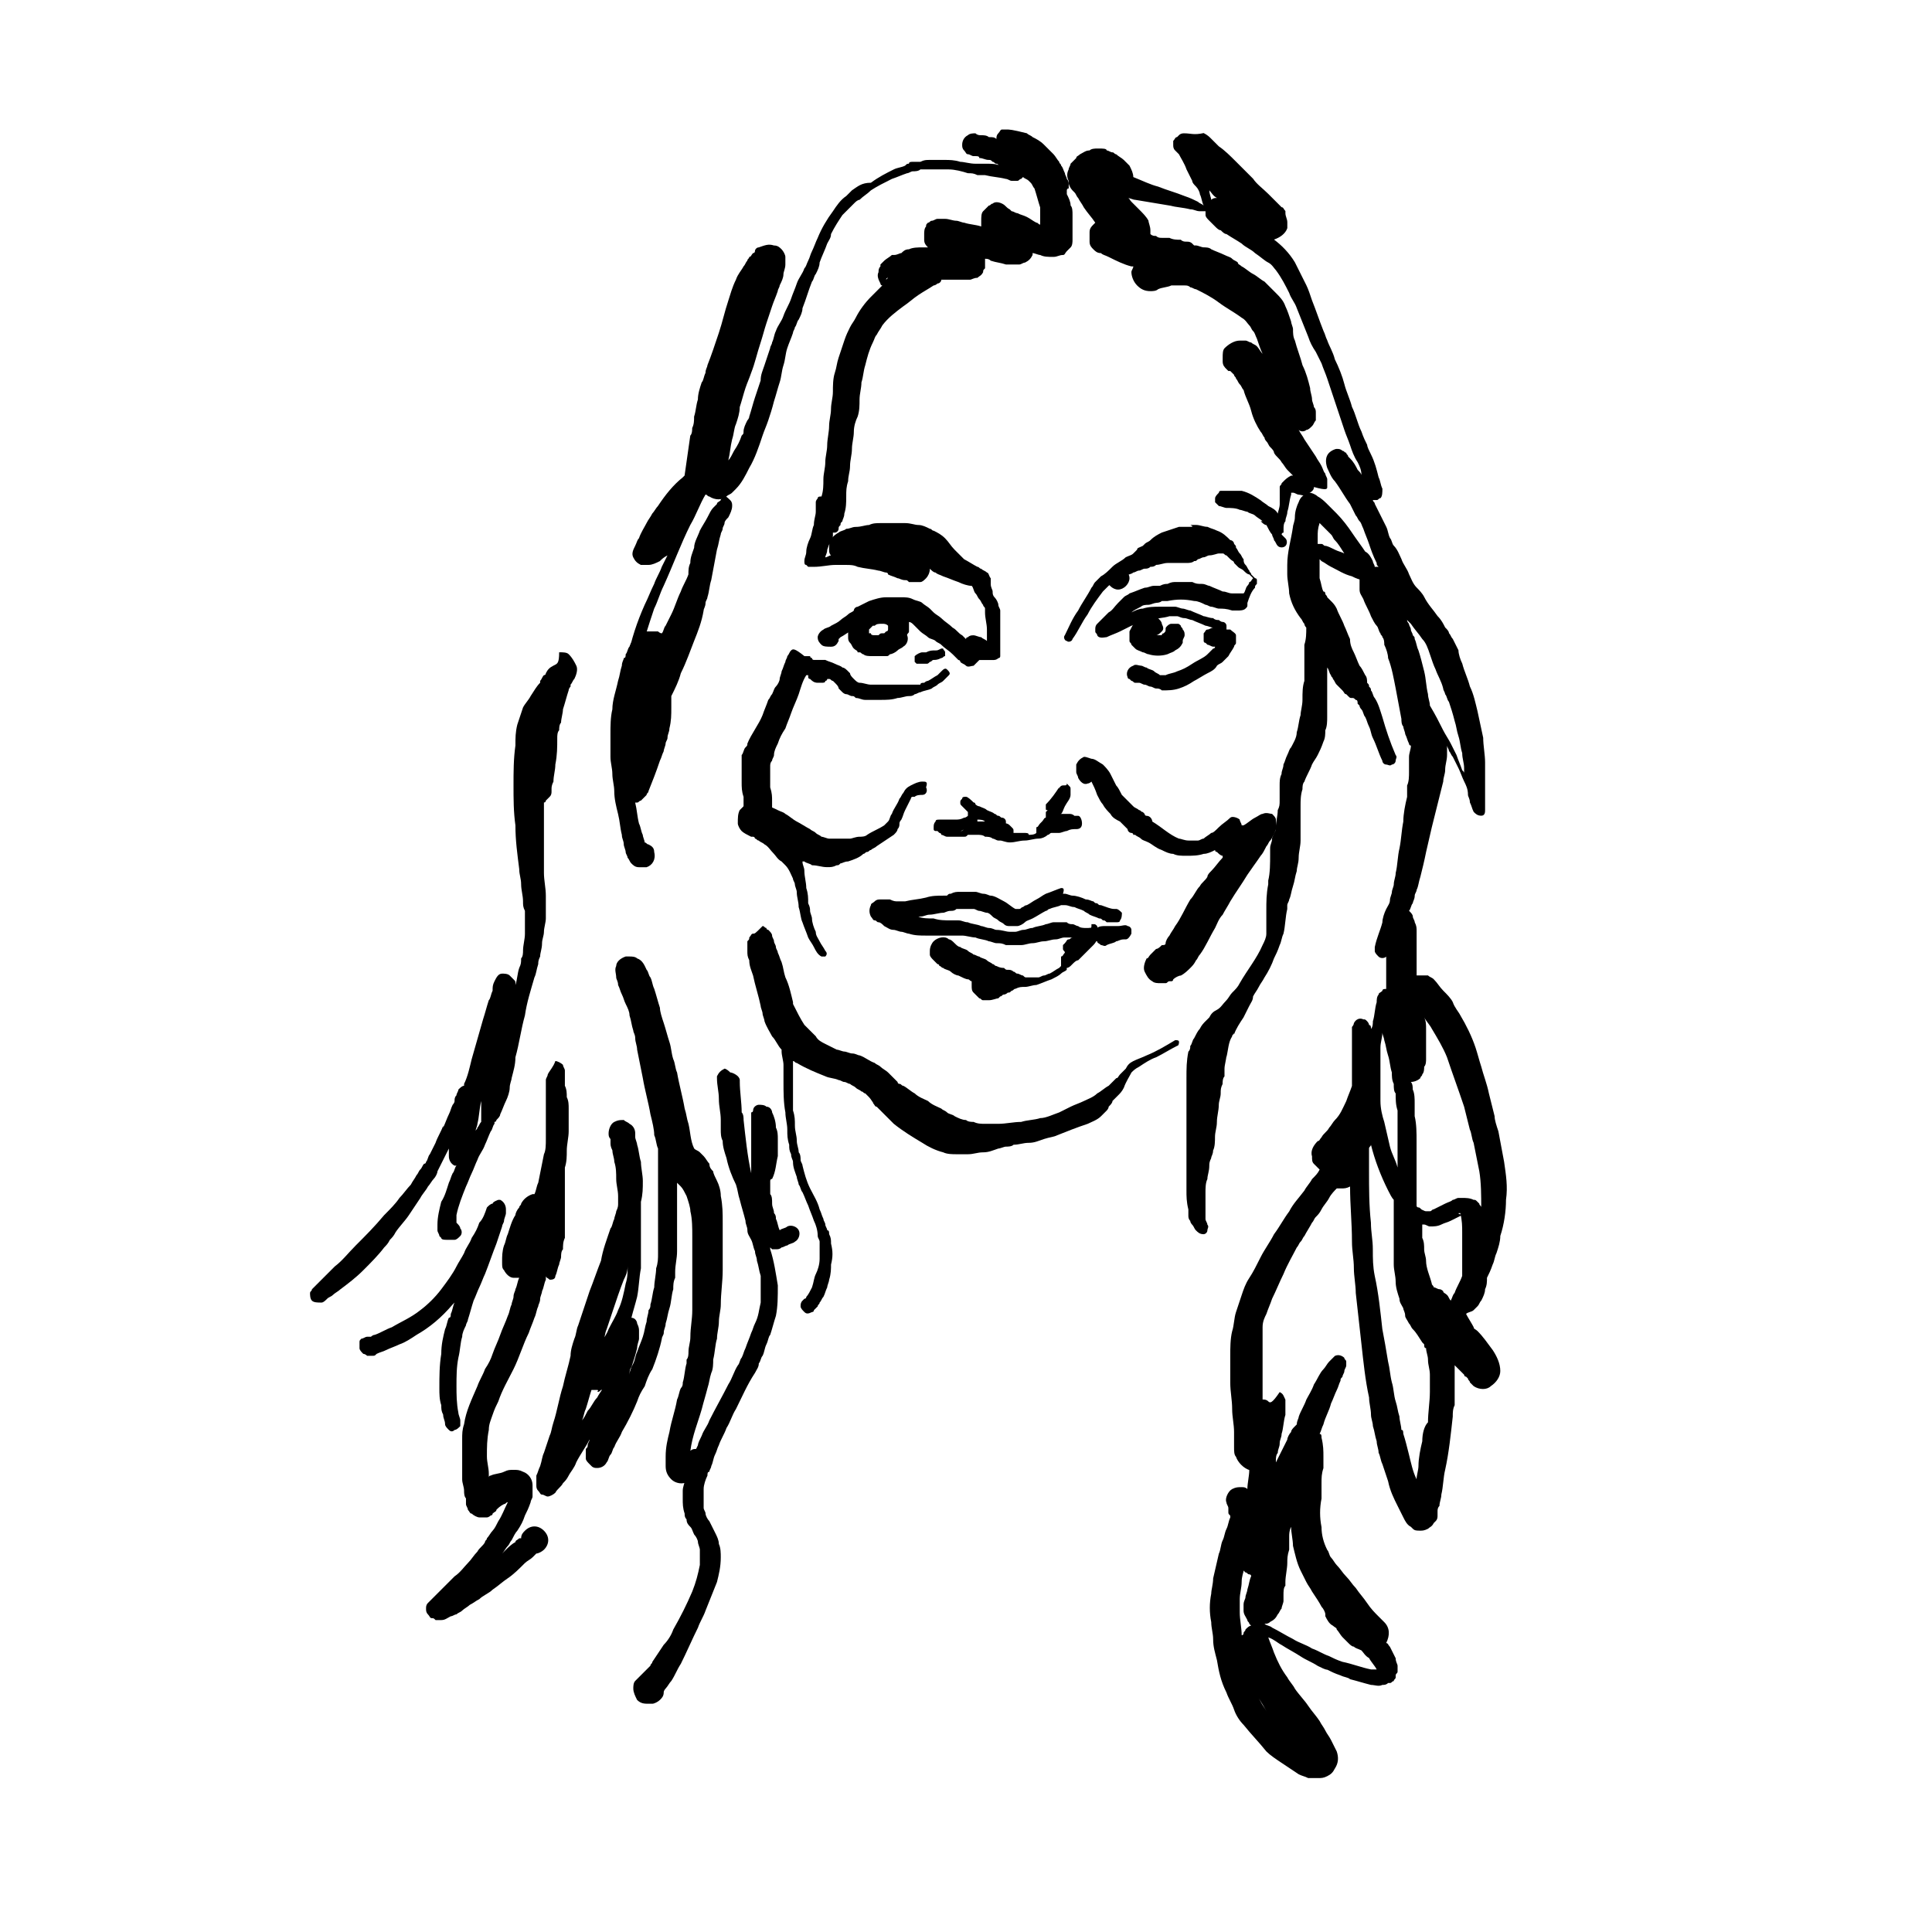 <?xml version="1.0" encoding="UTF-8"?>
<!-- Uploaded to: ICON Repo, www.iconrepo.com, Generator: ICON Repo Mixer Tools -->
<svg fill="#000000" width="800px" height="800px" version="1.1" viewBox="144 144 512 512" xmlns="http://www.w3.org/2000/svg">
 <g>
  <path d="m488.16 277.07c-0.504 1.008-1.008 2.519-1.008 4.031 0 1.008-0.504 2.016-0.504 2.519-0.504 3.527-1.512 6.551-1.512 10.078v2.519c0 1.512 0.504 3.527 0.504 5.039 0.504 2.519 1.512 4.535 3.023 6.551 0.504 0.504 0.504 1.008 1.008 1.512 0 0.504 0.504 1.008 0.504 1.008 0 1.512 0 3.023-0.504 4.535v2.519 2.519 2.519 2.016c-0.504 1.512-0.504 3.023-0.504 5.039 0 1.512-0.504 3.023-0.504 4.031-0.504 1.512-0.504 3.023-1.008 4.535 0 1.512-1.008 3.023-1.512 4.031-0.504 0.504-0.504 1.008-1.008 2.016-0.504 1.008-0.504 1.512-1.008 2.519 0 1.008-0.504 1.512-0.504 2.519-0.504 1.008-0.504 2.016-0.504 3.023v1.512 2.519c0 1.008 0 1.512-0.504 2.519 0 1.512-0.504 3.023-0.504 4.535 0 0.504 0 1.008-0.504 1.512 0 0.504-0.504 1.008-0.504 1.512 0 1.008-0.504 1.512-0.504 2.519v1.512c0 2.519 0 5.039-0.504 7.055v1.008c-0.504 2.519-0.504 4.535-0.504 7.055v3.023 3.023c0 1.008-0.504 2.016-1.008 3.023-1.512 3.527-4.031 6.551-6.047 10.078-0.504 1.008-1.008 1.512-2.016 2.519-0.504 0.504-1.008 1.512-1.512 2.016-1.008 1.008-1.512 2.016-2.519 2.519-1.008 0.504-1.512 1.008-2.016 2.016-0.504 0.504-0.504 0.504-1.008 1.008-0.504 0.504-1.008 1.008-1.512 2.016-0.504 0.504-1.008 1.512-1.512 2.519-0.504 0.504-0.504 1.512-1.008 2.016 0 0.504 0 1.008-0.504 1.512-0.504 2.519-0.504 4.535-0.504 7.055v3.023 3.023 3.023 3.023 6.047 3.023 3.023 5.543c0 1.512 0 3.023 0.504 5.039v1.512c0 0.504 0 1.008 0.504 1.512 0 0.504 0.504 1.008 0.504 1.008 0.504 0.504 0.504 1.008 1.008 1.512s1.008 1.008 2.016 1.008c0.504 0 1.008-0.504 1.008-1.008s0.504-1.008 0-1.512c0-0.504-0.504-1.008-0.504-1.512v-1.512-3.023-2.519c0-1.008 0-2.519 0.504-3.527 0-1.008 0.504-2.016 0.504-3.527 0-0.504 0-1.008 0.504-2.016 0-0.504 0.504-1.008 0.504-2.016 0.504-1.008 0.504-2.519 0.504-3.527 0-1.512 0.504-2.519 0.504-4.031s0.504-3.023 0.504-4.535c0-1.008 0.504-2.016 0.504-3.023 0-1.008 0-1.512 0.504-2.519 0-0.504 0-1.512 0.504-2.016v-2.016c0-1.008 0.504-2.519 0.504-3.527v0.504c0.504-2.016 0.504-4.031 1.512-5.543 0-0.504 0.504-0.504 0.504-1.008v0.504c0.504-1.512 1.512-3.023 2.519-4.535 0.504-1.008 1.008-2.016 1.512-3.023 0.504-1.008 1.008-1.512 1.008-2.519 0.504-1.008 1.008-1.512 1.512-2.519 0.504-1.008 1.008-1.512 1.512-2.519 1.008-1.512 2.016-3.527 2.519-5.039 0.504-1.008 1.008-2.016 1.512-3.527 0.504-1.008 0.504-2.016 1.008-3.023 0.504-2.016 0.504-4.535 1.008-6.551v-1.008c0-0.504 0.504-1.008 0.504-1.512 0.504-1.008 0.504-2.016 1.008-3.527s0.504-2.519 1.008-4.031c0-1.008 0.504-2.016 0.504-3.527s0.504-3.023 0.504-4.535v-4.535-2.519-2.016c0-1.512 0-3.023 0.504-4.535 0-0.504 0-1.512 0.504-2.016 0.504-1.512 1.512-3.023 2.016-4.535 0.504-1.008 1.008-1.512 1.512-2.519 0.504-1.008 1.008-2.016 1.512-3.527 0.504-1.008 0.504-2.016 0.504-3.023 0.504-1.008 0.504-2.519 0.504-3.527v-6.047-2.519-1.512-1.512-1.512c0.504 0.504 0.504 1.512 1.008 2.016 0 0.504 0.504 0.504 0.504 1.008 0.504 0.504 0.504 1.008 1.008 1.512 0.504 0.504 1.008 1.008 1.512 1.512 0.504 0.504 0.504 1.008 1.008 1.008l0.504 0.504c0.504 0.504 0.504 0.504 1.008 0.504 0.504 0 0.504 0 1.008 0.504 0.504 0 0.504 0.504 0.504 1.008l0.504 0.504c0 0.504 0.504 1.008 0.504 1.008 0.504 0.504 0.504 1.512 1.008 2.016 0.504 1.008 0.504 1.512 1.008 2.519s0.504 2.016 1.008 3.023c1.008 2.016 1.512 4.031 2.519 6.047 0 0.504 0.504 1.008 1.008 1.008s1.008 0.504 1.512 0c0.504 0 1.008-0.504 1.008-1.008 0-0.504 0.504-1.008 0-1.512-1.512-3.527-2.519-6.551-3.527-10.078-0.504-1.512-1.008-3.527-2.016-5.039-0.504-0.504-0.504-1.512-1.008-2.016 0-0.504 0-0.504-0.504-1.008 0-0.504 0-0.504-0.504-1.008 0-0.504 0-1.512-0.504-2.016-0.504-1.008-1.008-2.016-1.512-2.519-0.504-1.008-1.008-2.519-1.512-3.527-0.504-1.008-1.008-2.016-1.008-3.527-0.504-1.008-1.008-2.519-1.512-3.527-0.504-1.512-1.512-3.023-2.016-4.535-0.504-1.008-1.008-1.512-1.512-2.016l-1.008-1.008c0-0.504-0.504-0.504-0.504-1.008 0 0 0-0.504-0.504-0.504-0.504-1.008-0.504-2.016-1.008-3.527v-5.039l0.504 0.504c1.008 0.504 1.512 1.008 2.519 1.512 2.016 1.008 3.527 2.016 5.543 2.519 1.008 0.504 2.016 1.008 3.527 1.008 1.008 0 2.016-0.504 2.519-1.512v-0.504-1.512c0-0.504-0.504-1.008-0.504-1.512-0.504-1.008-1.008-2.016-2.016-2.519-1.008-1.512-2.519-3.527-3.527-5.039-1.008-1.512-2.519-3.527-4.031-5.039-1.008-1.008-1.512-1.512-2.519-2.519-0.504-0.504-1.512-1.512-2.519-2.016-0.504-0.504-1.512-1.008-2.519-1.008-1.008 0.504-2.016 1.008-2.519 2.519zm5.039 9.066c0-1.008 0-2.016 0.504-3.527 0.504 0.504 1.008 1.008 1.512 1.512s1.008 1.008 1.512 1.512c0.504 0.504 0.504 1.008 1.008 1.512 1.008 1.008 1.512 2.016 2.519 3.527h-0.504 0.504c-1.008-0.504-1.512-0.504-2.519-1.008-1.008-0.504-2.016-1.008-2.519-1.008s-0.504-0.504-1.008-0.504h-0.504-0.504v-2.016zm-13.098 92.199v-0.504 0.504zm0-0.504v0z"/>
  <path d="m343.57 391.43c-0.504 0-0.504 0.504-1.008 1.008 0 0.504 0 0.504-0.504 1.008v1.008 0.504 1.008c0 1.008 0 1.512 0.504 2.519 0 1.512 0.504 2.519 1.008 4.031 0.504 2.519 1.512 5.543 2.016 8.062 0 0.504 0.504 1.512 0.504 2.016s0.504 1.512 0.504 2.016c0.504 1.512 1.512 3.023 2.016 4.031 1.008 1.008 1.512 2.519 2.519 3.527v0.504c0 1.008 0.504 2.519 0.504 3.527v4.535c0 2.519 0 5.543 0.504 8.062 0 1.512 0.504 3.023 0.504 4.535 0 1.512 0 2.519 0.504 4.031 0 1.008 0 1.512 0.504 2.519 0 1.008 0.504 1.512 0.504 2.016 0 1.512 0.504 2.519 1.008 4.031 0 0.504 0.504 1.512 0.504 2.016 0.504 0.504 0.504 1.512 1.008 2.016 0.504 1.008 1.008 2.519 1.512 3.527 0.504 1.512 1.008 2.519 1.512 4.031 0.504 1.008 1.008 2.519 1.008 4.031 0 0.504 0.504 1.008 0.504 1.512v4.535c0 1.512-0.504 3.023-1.008 4.031-0.504 1.008-0.504 2.016-1.008 3.527-0.504 1.008-1.008 2.016-1.512 2.519 0 0 0 0.504-0.504 0.504l-0.504 0.504c-0.504 0.504-0.504 1.008-0.504 1.512 0 0.504 0.504 1.008 1.008 1.512 0.504 0.504 1.008 0.504 2.016 0 0 0 0.504 0 0.504-0.504l1.008-1.008c0-0.504 0.504-0.504 0.504-1.008 0.504-0.504 0.504-1.008 1.008-1.512 0.504-1.008 0.504-1.512 1.008-2.519 0-0.504 0.504-1.512 0.504-2.016 0.504-1.512 0.504-3.023 0.504-4.031 0.504-2.016 0.504-3.527 0-5.543 0-1.008 0-1.512-0.504-2.519 0-0.504 0-1.008-0.504-1.008 0-0.504-0.504-1.008-0.504-1.512s-0.504-1.008-0.504-1.512c-0.504-1.008-0.504-1.512-1.008-2.519-0.504-2.016-1.512-3.527-2.519-5.543s-1.512-4.031-2.016-6.047c0-0.504-0.504-1.008-0.504-1.512 0-0.504 0-1.512-0.504-2.016 0-1.008-0.504-2.016-0.504-3.023 0-1.512-0.504-2.519-0.504-4.031s0-2.519-0.504-4.031v-4.031-4.535-4.031-0.504c0.504 0 0.504 0.504 1.008 0.504 2.519 1.512 5.039 2.519 7.559 3.527 1.008 0.504 2.519 0.504 3.527 1.008 0.504 0 1.008 0.504 1.512 0.504 0.504 0 1.008 0.504 1.512 0.504 0.504 0.504 1.008 0.504 1.512 1.008s1.008 0.504 1.512 1.008c0.504 0 0.504 0.504 1.008 0.504 0.504 0.504 0.504 0.504 1.008 1.008 0.504 0.504 1.008 1.512 1.512 2.016 0 0 0-0.504-0.504-0.504 0.504 0.504 0.504 1.008 1.008 1.008 0 0 0.504 0.504 0.504 0.504 0.504 0.504 1.008 1.008 1.512 1.512l2.519 2.519c2.519 2.016 5.039 3.527 7.559 5.039 1.512 1.008 3.527 2.016 5.543 2.519 1.008 0.504 2.519 0.504 3.527 0.504h1.008 2.016c1.512 0 2.519-0.504 4.031-0.504s2.519-0.504 4.031-1.008c0.504 0 1.512-0.504 2.016-0.504s1.512 0 2.016-0.504c1.512 0 2.519-0.504 4.031-0.504s2.519-0.504 4.031-1.008c1.512-0.504 2.519-0.504 3.527-1.008 2.519-1.008 5.039-2.016 8.062-3.023 1.008-0.504 2.519-1.008 3.527-2.016l1.512-1.512s0.504-0.504 0.504-1.008c0.504-0.504 1.008-1.008 1.008-1.512 0.504-0.504 1.008-1.008 1.512-1.512 0.504-0.504 1.008-1.008 1.512-2.016 0.504-1.512 1.512-3.023 2.016-4.031 0.504-0.504 1.008-1.008 2.016-1.512 1.512-1.008 3.023-2.016 4.535-2.519 2.016-1.008 3.527-2.016 5.543-3.023 0.504 0 0.504-1.008 0.504-1.008 0-0.504-0.504-0.504-1.008-0.504-2.519 1.512-5.039 3.023-7.559 4.031-1.008 0.504-2.519 1.008-3.527 1.512-1.008 0.504-1.512 1.008-2.016 2.016-0.504 0.504-1.008 1.008-1.512 1.512-0.504 0.504-0.504 1.008-1.008 1.008l-1.008 1.008c-0.504 0.504-1.008 1.008-1.512 1.512 0 0 0.504 0 0.504-0.504-1.008 0.504-2.016 1.512-3.023 2.016-1.008 1.008-2.519 1.512-3.527 2.016s-2.519 1.008-3.527 1.512c-1.008 0.504-2.016 1.008-3.023 1.512-1.512 0.504-3.527 1.512-5.039 1.512-1.512 0.504-3.527 0.504-5.039 1.008-2.016 0-4.031 0.504-6.047 0.504h-3.527c-1.008 0-2.016 0-3.023-0.504-0.504 0-1.512 0-2.016-0.504-1.008 0-2.016-0.504-3.023-1.008-0.504-0.504-1.512-0.504-2.016-1.008-0.504-0.504-1.008-0.504-1.512-1.008-1.008-0.504-2.519-1.008-3.527-2.016-1.008-0.504-2.519-1.008-3.527-2.016-1.008-0.504-2.016-1.512-3.023-2.016-0.504 0-0.504-0.504-1.008-0.504 0 0-0.504 0-0.504-0.504-1.008-1.008-1.512-1.512-2.519-2.519-0.504-0.504-1.512-1.008-2.016-1.512-0.504-0.504-1.008-0.504-1.512-1.008-1.512-0.504-2.519-1.512-4.031-2.016-0.504 0-1.008-0.504-2.016-0.504-0.504 0-1.512-0.504-2.016-0.504-0.504 0-1.512-0.504-2.016-0.504-1.008-0.504-2.016-1.008-3.023-1.512s-2.016-1.008-2.519-2.016c-0.504-0.504-1.008-1.008-1.512-1.512-0.504-0.504-1.008-1.008-1.512-1.512-1.008-1.512-2.016-3.527-3.023-5.543v-0.504c-0.504-2.016-1.008-4.535-2.016-6.551-0.504-1.512-0.504-2.519-1.008-4.031-0.504-1.008-0.504-1.512-1.008-2.519 0-0.504-0.504-1.008-0.504-1.512 0-0.504-0.504-1.008-0.504-1.512 0-0.504-0.504-1.008-0.504-1.512s-0.504-1.008-1.008-1.512c0 0-0.504 0-0.504-0.504-0.504 0-0.504-0.504-1.008-0.504-2.016 2.016-2.016 2.016-2.519 2.016z"/>
  <path d="m336.02 427.2c-1.008 0.504-1.512 1.008-2.016 2.016v0.504c0 2.016 0.504 3.527 0.504 5.543s0.504 3.527 0.504 5.543v2.519c0 1.008 0 2.016 0.504 3.023 0 1.512 0.504 3.023 1.008 4.535 0.504 2.519 1.512 5.039 2.519 7.055 0.504 1.512 0.504 2.519 1.008 4.031 0.504 2.016 1.008 3.527 1.512 5.543 0 1.008 0.504 1.512 0.504 2.519 0 1.008 0.504 1.512 1.008 2.519 0.504 1.008 0.504 2.016 1.008 3.023 0 1.008 0.504 1.512 0.504 2.519 0.504 1.512 0.504 2.519 1.008 4.031v3.527 3.527c-0.504 2.016-0.504 3.527-1.512 5.543-0.504 1.008-0.504 1.512-1.008 2.519-0.504 1.512-1.008 2.519-1.512 4.031-0.504 1.008-0.504 1.512-1.008 2.519-0.504 0.504-0.504 1.512-1.008 2.016-1.008 1.512-1.512 3.527-2.519 5.039-1.512 3.023-3.527 6.551-5.039 9.574-0.504 1.512-1.512 2.519-2.016 4.031-0.504 1.008-1.008 2.016-1.008 2.519-0.504 1.008-1.008 2.016-1.512 3.527-0.504 1.008-0.504 1.512-1.008 2.519-0.504 0.504-0.504 1.512-0.504 2.016 0 0.504-0.504 1.008-0.504 1.512 0 0.504-0.504 1.512-0.504 2.519v2.016c0 1.512 0 2.519 0.504 4.031 0 0.504 0 1.008 0.504 1.512 0 1.008 0.504 1.512 1.008 2.016 0.504 0.504 0.504 1.008 1.008 2.016 0.504 0.504 1.008 1.512 1.008 2.016 0 0.504 0.504 1.512 0.504 2.016v4.031c-0.504 2.519-1.008 4.535-2.016 7.055-1.512 3.527-3.023 6.551-5.039 10.078-0.504 1.512-1.512 3.023-2.519 4.031-1.008 1.512-2.016 3.023-3.023 4.535 0 0.504-0.504 0.504-0.504 1.008-0.504 0.504-1.008 1.008-1.512 1.512-0.504 0.504-0.504 0.504-1.008 1.008l-1.512 1.512c-0.504 0.504-0.504 1.512-0.504 2.016 0 1.008 0.504 2.016 1.008 3.023 1.008 1.008 2.016 1.008 3.023 1.008h1.008c0.504 0 1.512-0.504 2.016-1.008 0.504-0.504 1.008-1.008 1.008-2.016 0-0.504 0.504-1.008 0.504-1.008 0.504-0.504 1.008-1.512 1.512-2.016 1.008-1.512 1.512-3.023 2.519-4.535 1.512-3.023 3.023-6.551 4.535-9.574 0.504-1.512 1.512-3.023 2.016-4.535 1.008-2.519 2.016-5.039 3.023-7.559 0.504-2.016 1.008-4.031 1.008-6.551 0-1.008 0-2.519-0.504-3.527 0-1.008-0.504-2.016-1.008-3.023s-1.008-2.016-1.512-3.023c-0.504-0.504-1.008-1.512-1.008-2.016 0-0.504-0.504-1.008-0.504-1.512v-5.039c0-1.008 0.504-2.519 1.008-3.527 0-0.504 0-1.008 0.504-1.008 0-0.504 0.504-1.008 0.504-1.512 0.504-1.008 0.504-2.016 1.008-3.023 0.504-1.008 0.504-1.512 1.008-2.519 0.504-1.512 1.512-3.023 2.016-4.535 1.008-1.512 1.512-3.527 2.519-5.039 1.512-3.023 3.023-6.551 5.039-9.574 0.504-1.008 1.008-1.512 1.008-2.519 0.504-0.504 0.504-1.512 1.008-2.016 0.504-1.008 0.504-2.016 1.008-3.023 0.504-1.008 0.504-2.016 1.008-2.519 0.504-1.512 1.008-3.527 1.512-5.039 0.504-2.519 0.504-5.039 0.504-8.062-0.504-3.023-1.008-6.551-2.016-9.574v-0.504s0.504 0.504 0.504 0.504h1.008c0.504 0 1.008 0 1.512-0.504 0.504 0 1.008-0.504 1.512-0.504 0.504-0.504 1.512-0.504 2.016-1.008 1.008-0.504 1.512-2.016 1.008-3.023-0.504-1.008-2.016-1.512-3.023-1.008-0.504 0.504-1.512 0.504-2.016 1.008-0.504-1.008-0.504-2.016-1.008-3.023 0-0.504 0-1.008-0.504-1.512 0-1.008-0.504-1.512-0.504-2.519 0-1.008 0-2.016-0.504-2.519v-2.016-1.512s0-0.504 0.504-0.504c1.008-2.016 1.008-4.031 1.512-6.047v-4.535c0-1.008 0-2.016-0.504-3.023 0-1.512-0.504-3.023-1.008-4.031 0-0.504-0.504-1.512-1.512-1.512-0.504-0.504-1.512-0.504-2.016-0.504-0.504 0-1.512 0.504-1.512 1.512 0 0 0 0.504-0.504 0.504v1.512 4.535 5.039 3.023 2.016 0.504 0.504-0.504-0.504c-1.008-4.535-1.512-9.574-2.016-14.105 0-0.504 0-1.512-0.504-2.016 0-2.519-0.504-5.543-0.504-8.062v-0.504c0-0.504-0.504-1.008-0.504-1.008-0.504-0.504-1.512-1.008-2.016-1.008-1.008-1.012-1.512-1.012-1.512-1.012z"/>
  <path d="m309.82 397.48c-1.512 0.504-2.519 1.512-2.519 2.519-0.504 1.008 0 2.016 0 3.023 0 0.504 0.504 1.008 0.504 2.016 0.504 1.008 0.504 1.512 1.008 2.519 0.504 1.008 0.504 1.512 1.008 2.519s1.008 2.016 1.008 3.023c0.504 1.512 0.504 2.519 1.008 4.031 0 0.504 0.504 1.008 0.504 2.016 0 1.008 0.504 2.016 0.504 3.023 0.504 2.519 1.008 5.039 1.512 7.559 0.504 3.023 1.512 6.551 2.016 9.574 0.504 2.016 1.008 4.031 1.008 5.543 0.504 1.008 0.504 2.519 1.008 3.527v0.504 6.047 9.574 4.031 5.543 2.016c0 1.512 0 2.519-0.504 4.031 0 1.512-0.504 3.527-0.504 5.039-0.504 1.512-0.504 3.023-1.008 4.535 0 0.504 0 1.008-0.504 1.512 0 1.008-0.504 2.016-0.504 3.023-0.504 1.512-0.504 2.519-1.008 4.031-0.504 1.512-1.008 2.519-1.512 4.031-0.504 1.008-0.504 2.016-1.008 3.023-0.504 1.008-1.008 2.016-1.008 3.023 0-0.504 0-1.512 0.504-2.016 0.504-1.512 1.008-3.023 1.512-5.039 0-1.008 0.504-2.016 0.504-2.519v-2.016c0-0.504 0-1.008-0.504-2.016 0-0.504-0.504-1.512-1.512-1.512 0.504-2.016 1.008-3.527 1.512-5.543 0.504-2.519 0.504-5.039 1.008-7.559v-1.512-2.519-2.016-2.519-4.535-4.031-0.504c0.504-2.016 0.504-3.527 0.504-5.543 0-1.512-0.504-3.527-0.504-5.039-0.504-1.512-0.504-3.023-1.008-4.535 0-0.504-0.504-1.512-0.504-2.016v-1.008c0-1.008-0.504-2.016-1.512-2.519-0.504-0.504-1.008-0.504-1.512-1.008-1.008 0-1.512 0-2.519 0.504-1.008 0.504-1.512 2.016-1.512 3.023 0 0.504 0 1.008 0.504 1.512v1.008c0 0.504 0 1.008 0.504 2.016 0 1.008 0.504 2.016 0.504 3.023 0.504 1.512 0.504 3.023 0.504 4.535s0.504 3.023 0.504 4.535v0.504 1.512c0 0.504 0 1.008-0.504 2.016 0 0.504-0.504 1.512-0.504 2.016-0.504 1.008-0.504 2.016-1.008 2.519-1.008 3.023-2.016 5.543-2.519 8.566-1.008 2.519-2.016 5.543-3.023 8.062-1.008 3.023-2.016 6.047-3.023 9.07-0.504 1.008-0.504 2.519-1.008 3.527-0.504 1.512-1.008 3.023-1.008 4.535-0.504 2.519-1.512 5.543-2.016 8.062-1.008 3.023-1.512 6.551-2.519 9.574-0.504 1.512-0.504 2.519-1.008 3.527-0.504 1.512-1.008 3.023-1.512 4.535-0.504 1.008-0.504 2.016-1.008 3.527-0.504 1.008-0.504 1.512-1.008 2.519v1.008 1.512c0 0.504 0 1.008 0.504 1.512 0.504 0.504 0.504 1.008 1.008 1.008 0.504 0 1.008 0.504 1.512 0.504s1.512-0.504 2.016-1.008c0.504-1.008 1.512-1.512 2.016-2.519 0.504-0.504 1.008-1.008 1.512-2.016 0.504-1.008 1.512-2.016 2.016-3.527 1.008-2.016 2.519-4.031 3.527-6.047 0 0.504-0.504 1.008-0.504 1.512s0 0.504-0.504 1.008v0.504 1.008 1.008c0 0.504 0.504 1.008 1.008 1.512l0.504 0.504c0.504 0.504 1.008 0.504 1.512 0.504 1.008 0 2.016-0.504 2.519-1.512 0.504-0.504 0.504-1.512 1.008-2.016s0.504-1.512 1.008-2.016c0.504-1.512 1.512-2.519 2.016-4.031 1.512-2.519 3.023-5.543 4.031-8.062 0.504-1.512 1.008-2.519 2.016-4.031 0.504-1.512 1.008-3.023 2.016-4.535 1.008-2.519 2.016-5.543 2.519-8.062 0-0.504 0.504-1.008 0.504-1.512 0-1.008 0.504-1.512 0.504-2.519 0.504-1.512 0.504-2.519 1.008-4.031s0.504-3.527 1.008-5.039c0-1.008 0-2.016 0.504-3.023v-1.512c0-2.016 0.504-3.527 0.504-5.543v-4.031-9.574-4.535c0.504 0.504 0.504 0.504 1.008 1.008 0.504 0.504 1.008 1.512 1.512 2.519 0.504 1.512 1.008 3.023 1.008 4.031 0.504 2.016 0.504 4.535 0.504 6.551v4.535 4.031 4.535 4.031 2.519c0 2.519-0.504 4.535-0.504 7.055 0 1.512-0.504 2.519-0.504 4.031 0 0.504 0 1.512-0.504 2.016v1.008c-0.504 1.512-0.504 3.527-1.008 5.039 0 0.504 0 1.008-0.504 1.512-0.504 1.008-0.504 2.016-1.008 3.023-0.504 3.023-1.512 5.543-2.016 8.566-0.504 2.016-1.008 4.031-1.008 6.551v2.519c0 1.512 0.504 2.519 1.512 3.527 1.008 1.008 3.023 1.512 4.535 0.504 0.504-0.504 1.008-0.504 1.512-1.008l0.504-0.504c0.504-0.504 1.512-1.008 2.016-2.016 0.504-0.504 1.008-1.512 1.008-2.016s-0.504-1.512-1.008-2.016c-0.504-0.504-1.008-1.008-2.016-1.008-0.504 0-1.008 0-1.512 0.504 0.504-4.031 2.016-7.559 3.023-11.082 0.504-2.016 1.008-3.527 1.512-5.543 0.504-1.512 0.504-2.519 1.008-4.031 0.504-1.008 0.504-2.519 0.504-3.527 0.504-2.016 0.504-4.031 1.008-5.543 0-1.512 0.504-3.023 0.504-4.535s0.504-3.023 0.504-4.535c0-3.023 0.504-6.047 0.504-9.07v-9.07-3.527c0-2.519 0-4.535-0.504-7.055 0-1.512-0.504-3.023-1.008-4.031-0.504-1.008-1.008-2.016-1.008-2.519-0.504-0.504-1.008-1.008-1.008-2.016-0.504-0.504-1.008-1.512-1.512-2.016l-1.008-1.008c-0.504-0.504-1.008-0.504-1.512-1.008-1.008-2.016-1.008-4.535-1.512-6.551-0.504-1.512-0.504-2.519-1.008-4.031-0.504-3.023-1.512-6.551-2.016-9.574-0.504-1.008-0.504-2.519-1.008-3.527-0.504-1.512-0.504-3.023-1.008-4.535-0.504-1.512-1.008-3.527-1.512-5.039-0.504-1.512-1.008-3.023-1.008-4.031-0.504-1.512-1.008-3.527-1.512-5.039-0.504-1.008-0.504-2.016-1.008-3.023-0.504-0.504-0.504-1.512-1.008-2.016-0.504-1.008-1.008-2.519-2.519-3.023-0.504-0.504-1.512-0.504-2.016-0.504-0.504-0.004-0.504-0.004-1.008-0.004zm17.129 50.379c0.504 0 0.504 0 0 0zm-23.176 51.895c0.504-1.008 0.504-2.519 1.008-3.527 0.504-1.512 1.008-3.023 1.512-4.535 1.008-3.023 2.016-6.047 3.023-8.566 0.504-1.008 1.008-2.016 1.008-3.527 0 1.512 0 3.023-0.504 4.535-0.504 2.519-1.008 5.039-2.016 7.055-0.504 1.512-1.512 3.023-2.519 5.039-0.504 1.512-1.512 2.519-2.016 4.031 0 0 0.504 0 0.504-0.504zm-1.512 13.098c0.504 0 0.504 0 1.008-0.504 0 0 0.504 0 0.504-0.504-0.504 1.008-1.008 1.512-1.512 2.519-1.008 1.008-1.512 2.519-2.519 3.527-0.504 1.008-1.008 2.016-1.512 2.519 0.504-1.008 0.504-2.016 1.008-3.023 0.504-1.512 1.008-3.527 1.512-5.039h0.504 1.008c0.504 0 0 0.504 0 0.504z"/>
  <path d="m289.16 428.71c0 0.504-0.504 1.008-0.504 1.512v1.008 1.512 2.016 3.023 3.527 4.535c0 1.512 0 3.023-0.504 4.031-0.504 2.519-1.008 5.039-1.512 7.559-0.504 1.008-0.504 2.016-1.008 3.023h-0.504c-1.512 0.504-2.519 1.512-3.023 2.519 0 0.504-0.504 0.504-0.504 1.008-0.504 0.504-1.008 1.512-1.008 2.016-1.008 1.512-1.512 3.527-2.016 5.039-0.504 1.008-0.504 2.016-1.008 3.023-0.504 1.512-0.504 3.023-0.504 4.031v0.504c0 1.008 0 1.512 0.504 2.016 0.504 1.008 1.512 2.016 2.519 2.016h1.512c-0.504 1.008-0.504 2.016-1.008 3.023 0 0.504-0.504 1.008-0.504 2.016 0 0.504-0.504 1.512-0.504 2.016-0.504 1.008-0.504 2.016-1.008 3.023-0.504 1.512-1.512 3.527-2.016 5.039s-1.512 3.527-2.016 5.039c-0.504 1.512-1.008 2.519-2.016 4.031-0.504 1.512-1.512 3.023-2.016 4.535-1.512 3.527-3.023 6.551-3.527 10.078-0.504 1.512-0.504 2.519-0.504 4.031v2.016 2.519 2.016 2.016 2.016c0 1.008 0.504 2.016 0.504 3.023 0 0.504 0 1.512 0.504 2.016v1.008 0.504c0 0.504 0.504 1.008 0.504 1.512 0.504 0.504 0.504 1.008 1.008 1.008 0.504 0.504 1.512 1.008 2.016 1.008h2.016c0.504 0 1.008-0.504 1.008-0.504s0.504 0 0.504-0.504c0.504-0.504 1.008-0.504 1.008-1.008 0.504-0.504 1.008-1.008 2.016-1.512 0.504 0 0.504-0.504 1.008-0.504-1.008 2.016-1.512 3.527-2.519 5.039-0.504 1.008-1.008 2.016-1.512 2.519s-1.008 1.512-1.512 2.016c0 0.504-0.504 0.504-0.504 1.008-0.504 1.008-1.512 1.512-2.016 2.519-1.008 1.008-1.512 2.016-2.519 3.023-1.008 1.008-2.016 2.519-3.527 3.527-1.008 1.008-2.016 2.016-3.023 3.023-0.504 0.504-1.008 1.008-1.512 1.512s-0.504 0.504-1.008 1.008c0 0-0.504 0.504-0.504 0.504-0.504 0.504-0.504 0.504-1.008 1.008-0.504 0.504-0.504 1.008-0.504 1.512s0 1.008 0.504 1.512c0.504 0.504 0.504 1.008 1.008 1.008s0.504 0 1.008 0.504h1.512c1.008 0 1.512-0.504 2.519-1.008 0.504 0 1.008-0.504 1.512-0.504 0.504-0.504 1.008-0.504 1.512-1.008s1.512-1.008 2.016-1.512c1.008-0.504 1.512-1.008 2.519-1.512 1.008-1.008 2.519-1.512 3.527-2.519 1.512-1.008 2.519-2.016 4.031-3.023s3.023-2.519 4.535-4.031c0.504-0.504 1.512-1.008 2.016-1.512 0.504-0.504 0.504-0.504 1.008-1.008 0.504 0 1.512-0.504 2.016-1.008 1.512-1.512 1.512-3.527 0-5.039-1.512-1.512-3.527-1.512-5.039 0-0.504 0.504-1.008 1.008-1.008 2.016h-0.504c-0.504 0.504-1.008 0.504-1.008 1.008-1.008 0.504-2.016 1.512-2.519 2.016-0.504 0.504-0.504 0.504-1.008 1.008 0.504-0.504 1.008-1.512 1.512-2.016s0.504-1.008 1.008-1.512c0.504-1.008 1.008-2.016 1.512-2.519 1.008-1.512 1.512-2.519 2.016-4.031 0.504-1.008 1.008-2.016 1.512-3.527 0-0.504 0.504-1.008 0.504-1.512v-1.512-1.512c0-1.512-1.008-3.023-2.519-3.527-1.008-0.504-1.512-0.504-2.519-0.504-1.008 0-1.512 0-2.519 0.504-1.008 0.504-2.519 0.504-3.527 1.008 0 0-0.504 0-0.504 0.504v-1.008c0-1.512-0.504-3.023-0.504-4.535 0-2.519 0-4.535 0.504-7.055 0-1.512 0.504-2.519 1.008-4.031 0.504-1.512 1.008-2.519 1.512-3.527 1.008-3.023 2.519-5.543 4.031-8.566 1.512-3.023 2.519-6.551 4.031-9.574 0.504-1.512 1.008-2.519 1.512-4.031 0.504-1.008 0.504-2.016 1.008-3.023 0-0.504 0.504-1.008 0.504-2.016 0-0.504 0.504-1.512 0.504-2.016 0.504-1.008 0.504-2.016 1.008-3.023v-1.008c0 0.504 0.504 0.504 1.008 1.008 0.504 0 1.512 0 1.512-1.008 0.504-1.008 0.504-2.016 1.008-3.023 0-0.504 0.504-1.512 0.504-2.016s0-1.512 0.504-2.016c0-1.008 0-2.016 0.504-3.023v-1.512-3.023-4.535-4.535-4.535-0.504c0.504-1.512 0.504-3.023 0.504-4.535 0-1.512 0.504-3.527 0.504-5.039v-4.031-2.016c0-1.008 0-2.016-0.504-3.023 0-1.008 0-2.016-0.504-3.023v-0.504-1.008-0.504-2.016c0-0.504-0.504-1.008-0.504-1.512-0.504-0.504-1.512-1.008-2.016-1.008-0.504 1.512-1.512 2.519-2.016 3.527zm-7.559 113.86s0.504 0 0 0c0.504 0 0 0 0 0z"/>
  <path d="m274.55 462.98c-0.504 0-1.008 0.504-1.512 1.008-0.504 1.512-1.008 3.023-2.016 4.031-0.504 1.512-1.008 2.519-2.016 4.031-0.504 1.512-1.512 2.519-2.016 4.031-0.504 1.008-1.512 2.519-2.016 3.527-1.008 2.016-2.519 4.031-4.031 6.047-1.512 2.016-3.527 4.031-5.543 5.543-2.519 2.016-5.039 3.023-7.559 4.535-1.512 0.504-3.023 1.512-4.535 2.016-0.504 0-1.008 0.504-1.008 0.504h-0.504-0.504c-0.504 0-1.008 0.504-1.512 0.504-0.504 0.504-0.504 0.504-0.504 1.008v1.512c0 0.504 0.504 1.008 1.008 1.512 0.504 0 1.008 0.504 1.008 0.504h1.008 0.504c0.504 0 0.504 0 1.008-0.504 1.008-0.504 1.512-0.504 2.519-1.008 1.008-0.504 2.519-1.008 3.527-1.512 1.512-0.504 3.023-1.512 4.535-2.519 3.527-2.016 6.551-4.535 9.574-8.062l0.504-0.504c-0.504 1.008-0.504 2.016-1.008 3.023 0 0.504 0 1.008-0.504 1.008-0.504 1.008-0.504 2.016-1.008 3.023-0.504 2.016-1.008 4.031-1.008 6.551-0.504 3.023-0.504 6.047-0.504 9.07 0 1.512 0 3.023 0.504 4.535 0 1.008 0 1.512 0.504 2.519 0 1.008 0.504 1.512 0.504 2.519 0 0.504 0.504 1.008 1.008 1.512 0.504 0.504 1.008 0.504 1.512 0 0.504 0 1.008-0.504 1.512-1.008v-0.504-1.008c0-0.504-0.504-1.512-0.504-2.016-0.504-2.519-0.504-5.039-0.504-7.055 0-2.519 0-5.039 0.504-7.559 0.504-2.016 0.504-4.031 1.008-5.543 0-1.008 0.504-2.016 1.008-3.023 0-0.504 0.504-1.008 0.504-1.512 0.504-1.512 1.008-3.527 1.512-5.039 0.504-1.008 1.008-2.519 1.512-3.527 0.504-1.008 1.008-2.519 1.512-3.527 1.008-2.519 2.016-5.543 3.023-8.062 0.504-1.512 1.008-3.023 1.512-4.535 0-0.504 0.504-1.008 0.504-1.512 0-0.504 0.504-1.512 0.504-2.016v-1.008c0-1.008-0.504-2.016-1.512-2.519h-0.504s-1.512 0.504-1.512 1.008z"/>
  <path d="m290.67 320.4c-1.008 0.504-1.512 1.008-2.016 2.016 0 0 0 0.504-0.504 0.504-0.504 0.504-0.504 1.008-1.008 1.512v0.504c-1.008 1.008-1.512 2.016-2.519 3.527-0.504 1.008-1.512 2.016-2.016 3.023-0.504 1.512-1.008 3.023-1.512 4.535-0.504 2.016-0.504 3.527-0.504 5.543-0.504 3.527-0.504 7.055-0.504 10.578 0 3.527 0 7.055 0.504 10.578 0 4.031 0.504 7.559 1.008 11.586 0 1.512 0.504 2.519 0.504 4.031 0 1.512 0.504 3.023 0.504 4.535 0 1.008 0 1.512 0.504 2.519v6.047c0 1.512-0.504 3.023-0.504 4.535 0 0.504 0 1.512-0.504 2.016 0 1.008 0 1.512-0.504 2.519-0.504 1.512-0.504 3.023-1.008 4.535v-0.504c0-0.504 0-0.504-0.504-1.008s-0.504-0.504-1.008-1.008c-0.504-0.504-1.512-0.504-2.016-0.504-1.008 0-1.512 1.008-2.016 2.016-0.504 1.008-0.504 1.512-0.504 2.519-0.504 1.008-0.504 2.016-1.008 2.519-0.504 1.512-1.008 3.527-1.512 5.039-1.008 3.527-2.016 7.055-3.023 10.578-0.504 2.016-1.008 4.535-2.016 6.551v0.504c-0.504 0-1.008 0.504-1.512 1.008 0 0.504-0.504 1.008-0.504 1.512-0.504 0.504-0.504 1.008-0.504 1.512s-0.504 1.008-0.504 1.008c-0.504 1.008-0.504 1.512-1.008 2.519-0.504 1.008-1.008 2.519-1.512 3.527v-0.504c-0.504 1.512-1.512 3.023-2.016 4.535-0.504 1.008-1.008 2.016-1.512 3.023-0.504 0.504-0.504 1.512-1.008 2.016 0 0 0 0.504-0.504 0.504-0.504 0.504-0.504 1.008-1.008 1.512-0.504 0.504-0.504 1.008-1.008 1.512-0.504 1.008-1.008 1.512-1.512 2.519-1.008 1.008-2.016 2.519-3.023 3.527-1.008 1.512-2.519 3.023-4.031 4.535-2.519 3.023-5.039 5.543-7.559 8.062-2.016 2.016-3.527 4.031-5.543 5.543-1.008 1.008-2.016 2.016-3.023 3.023-0.504 0.504-1.008 1.008-1.008 1.008l-2.016 2.016c0 0.504-0.504 0.504-0.504 1.008s0 1.512 0.504 2.016c0.504 0.504 1.512 0.504 2.519 0.504 0.504 0 1.008-0.504 1.512-1.008 0.504-0.504 1.008-0.504 1.512-1.008 0.504-0.504 1.512-1.008 2.016-1.512 2.016-1.512 4.031-3.023 6.047-5.039s4.031-4.031 5.543-6.047c0.504-0.504 1.008-1.008 1.512-2.016 0.504-0.504 1.008-1.008 1.512-2.016 1.008-1.512 2.519-3.023 3.527-4.535s2.016-3.023 3.023-4.535c0.504-1.008 1.512-2.016 2.016-3.023 0.504-0.504 1.008-1.512 1.512-2.016 0.504-0.504 1.008-1.512 1.008-2.016 0.504-1.008 1.008-2.016 1.512-3.023 0.504-1.008 1.008-2.016 1.512-3.023v2.016c0 1.008 0.504 2.016 1.512 2.519h0.504c-0.504 0.504-0.504 1.512-1.008 2.016-0.504 1.008-0.504 1.512-1.008 2.519-0.504 1.512-1.008 3.527-2.016 5.039-0.504 2.016-1.008 4.031-1.008 6.047v1.512c0 0.504 0.504 1.008 0.504 1.512l0.504 0.504c0 0.504 1.008 0.504 1.512 0.504h1.008 1.008c0.504 0 1.008-0.504 1.512-1.008 0.504-0.504 0.504-1.512 0-2.016 0-0.504-0.504-1.008-1.008-1.512v-2.016c0.504-2.519 1.512-5.039 2.519-7.559 0.504-1.008 1.008-2.519 1.512-3.527 0.504-1.008 1.008-2.519 1.512-3.527 0.504-1.512 1.512-2.519 2.016-4.031 0.504-1.008 1.008-2.519 1.512-3.527 0.504-0.504 0.504-1.512 1.008-2.016v-0.504s0.504 0 0.504-0.504c0.504-0.504 1.008-1.008 1.008-1.512 0.504-1.008 1.008-2.519 1.512-3.527 0.504-1.008 1.008-2.519 1.008-3.527s0.504-2.016 0.504-2.519c0.504-2.016 1.008-3.527 1.008-5.543 1.008-3.527 1.512-7.559 2.519-11.082 0.504-3.527 1.512-6.551 2.519-10.078 0.504-1.008 0.504-2.016 1.008-3.527 0-0.504 0-1.008 0.504-2.016 0-1.008 0.504-2.016 0.504-3.527 0-1.008 0.504-2.016 0.504-3.023 0-1.008 0.504-2.519 0.504-3.527v-6.047c0-2.016-0.504-4.031-0.504-6.047v-10.578-8.062c0.504 0 0.504-0.504 0.504-0.504 0.504-0.504 0.504-0.504 1.008-1.008 0.504-0.504 0.504-1.008 0.504-1.512v-0.504c0-0.504 0-1.008 0.504-2.016 0-1.512 0.504-3.023 0.504-4.535 0.504-2.519 0.504-4.535 0.504-7.055 0-0.504 0-1.512 0.504-2.016 0-0.504 0-1.512 0.504-2.016 0-1.008 0.504-2.519 0.504-3.527 0.504-1.512 1.008-3.527 1.512-5.039 0-0.504 0.504-1.008 0.504-1.008v-0.504c0.504-0.504 0.504-1.008 1.008-1.512 0.504-1.008 1.008-2.519 0.504-3.527s-1.008-2.016-2.016-3.023c-0.504-0.504-1.512-0.504-2.519-0.504 0 3.031-0.504 3.031-1.512 3.535zm-19.145 112.35v2.016 2.519 4.031c-0.504 0.504-0.504 1.008-1.008 1.512 0 0.504-0.504 0.504-0.504 1.008 0-0.504 0.504-1.512 0.504-2.016 0.504-2.016 0.504-4.031 1.008-6.047v-0.504-1.512-1.008z"/>
  <path d="m335.51 276.06s-0.504 0-0.504 0.504c-0.504 0.504-1.008 0.504-1.008 1.008l-1.008 1.008c-0.504 0.504-1.008 1.512-1.512 2.519-0.504 1.008-1.512 2.519-2.016 3.527-0.504 1.512-1.512 3.023-1.512 4.535-0.504 1.512-1.008 2.519-1.008 4.031-0.504 1.008-0.504 2.016-0.504 3.023-0.504 1.512-1.512 3.023-2.016 4.535-1.008 2.016-1.512 4.031-2.519 6.047-0.504 1.008-1.008 2.016-1.512 3.023-0.504 0.504-0.504 1.512-1.008 2.016-0.504 0-1.008-0.504-1.008-0.504h-1.512-1.512c-0.504 0-1.512 0.504-2.016 1.008-1.008 0.504-2.016 1.512-2.519 3.023-0.504 0.504-0.504 1.512-1.008 2.016 0 0.504 0 1.008-0.504 1.008 0 0.504-0.504 1.008-0.504 2.016-0.504 1.512-0.504 2.519-1.008 4.031-0.504 2.519-1.512 5.039-1.512 7.559-0.504 2.016-0.504 4.535-0.504 6.551v6.047c0 1.512 0.504 3.023 0.504 4.535 0 1.512 0.504 3.023 0.504 4.535 0 2.016 0.504 4.031 1.008 6.047 0.504 2.016 0.504 3.527 1.008 5.543 0 1.008 0.504 1.512 0.504 2.519 0 0.504 0.504 1.512 0.504 2.016 0 0.504 0.504 1.008 0.504 1.512 0.504 0.504 0.504 1.008 1.008 1.512 0.504 0.504 1.008 1.008 2.016 1.008h1.008 1.008c1.512-0.504 2.519-2.016 2.016-4.031 0-1.008-0.504-1.512-1.512-2.016-0.504 0-0.504-0.504-1.008-0.504 0-0.504-0.504-1.512-0.504-2.016-0.504-1.008-0.504-2.016-1.008-3.023-0.504-2.016-0.504-3.527-1.008-5.543h0.504c0.504 0 0.504-0.504 1.008-0.504 0.504-0.504 1.008-1.008 1.512-1.512 0-0.504 0.504-0.504 0.504-1.008 1.008-2.519 2.016-5.039 3.023-8.062 0.504-1.008 0.504-1.512 1.008-2.519 0-0.504 0.504-1.512 0.504-2.016s0.504-1.008 0.504-1.512c0-1.008 0.504-1.512 0.504-2.519 0.504-2.016 0.504-3.527 0.504-5.543v-1.512-1.512c1.008-2.016 2.016-4.031 2.519-6.047 1.512-3.023 2.519-6.047 3.527-8.566s2.016-5.039 2.519-8.062c0-0.504 0.504-1.008 0.504-2.016 0-0.504 0.504-1.008 0.504-1.512 0.504-1.512 0.504-3.023 1.008-4.535 0.504-2.519 1.008-5.543 1.512-8.062 0.504-1.512 0.504-2.519 1.008-4.031 0-0.504 0.504-1.008 0.504-1.512s0.504-1.008 0.504-1.512c0-0.504 0.504-1.008 1.008-1.512 0.504-1.008 1.008-2.016 1.008-3.023 0-0.504 0-1.008-0.504-1.512s-1.008-1.008-2.016-1.512h-1.008c-0.504 0 1.512 1.008 1.008 1.008z"/>
  <path d="m410.58 178.32h-1.008c-0.504 0-0.504 0.504-1.008 1.008-0.504 0.504-0.504 1.008-0.504 1.512-0.504-0.504-1.008-0.504-2.016-0.504-0.504-0.504-1.512-0.504-2.016-0.504s-1.008 0-1.512-0.504c-0.504 0-1.512 0-2.016 0.504-1.008 0.504-1.512 1.512-1.512 2.519 0 0.504 0 1.008 0.504 1.512 0.504 0.504 0.504 1.008 1.008 1.008s1.008 0.504 1.512 0.504h0.504c0.504 0 1.008 0 1.008 0.504 1.008 0 1.512 0.504 2.519 0.504 0.504 0 0.504 0 1.008 0.504 0.504 0 0.504 0.504 1.008 0.504s0.504 0.504 1.008 0.504c-1.008-0.504-2.519-0.504-3.527-0.504h-0.504-0.504-1.512-0.504c-1.512 0-3.023-0.504-4.031-0.504-1.512-0.504-3.023-0.504-4.031-0.504h-4.031c-1.008 0-1.512 0-2.519 0.504h-1.008-1.008c-0.504 0-1.008 0-1.008 0.504-0.504 0-0.504 0-1.008 0.504-1.008 0.504-2.016 0.504-3.023 1.008-2.016 1.008-4.031 2.016-6.047 3.527-2.512-0.004-3.519 1.004-5.031 2.012-0.504 0.504-1.008 1.008-1.512 1.512-1.512 1.008-2.519 2.519-3.527 4.031-1.512 2.016-3.023 4.535-4.031 7.055-0.504 1.008-1.008 2.519-1.512 3.527-0.504 1.008-0.504 1.512-1.008 2.519-0.504 1.008-0.504 1.512-1.008 2.016-0.504 1.512-1.512 2.519-2.016 4.031s-1.008 2.519-1.512 4.031c-0.504 1.512-1.512 3.023-2.016 4.535s-1.512 2.519-2.016 4.031c-0.504 1.008-0.504 2.016-1.008 3.023 0 0.504-0.504 1.008-0.504 1.512l-1.512 4.535c-0.504 1.512-1.008 2.519-1.008 4.031-0.504 1.512-1.008 3.023-1.512 4.535-0.504 1.512-1.008 3.527-1.512 5.039 0 0.504-0.504 1.008-0.504 1.008-0.504 1.008-1.008 2.016-1.008 3.023 0 0.504 0 0.504-0.504 1.008-0.504 1.512-1.008 2.519-2.016 4.031-0.504 1.008-1.008 2.016-1.512 2.519 0.504-2.016 0.504-3.527 1.008-5.543 0.504-1.512 0.504-3.023 1.008-4.031 0.504-1.512 1.008-3.023 1.008-4.535 0.504-1.512 1.008-3.527 1.512-5.039 0.504-1.512 1.008-2.519 1.512-4.031 1.008-2.519 1.512-5.039 2.519-8.062 0.504-1.512 1.008-3.527 1.512-5.039s1.008-3.023 1.512-4.535c0.504-1.512 1.008-2.519 1.512-4.031 0-0.504 0.504-1.008 0.504-1.512 0.504-1.008 1.008-2.016 1.008-3.023 0-0.504 0.504-1.512 0.504-2.519v-0.504-1.512c0-0.504-0.504-1.512-1.008-2.016s-1.008-1.008-2.016-1.008c-1.512-0.504-2.519 0-4.031 0.504-0.504 0-1.008 0.504-1.008 1.008 0 0 0 0.504-0.504 0.504-0.504 0.504-0.504 1.008-1.008 1.008 0 0.504-0.504 0.504-0.504 1.008-0.504 0.504-0.504 1.008-1.008 1.512-0.504 1.008-1.512 2.016-2.016 3.527-1.008 2.016-1.512 4.031-2.016 5.543-1.008 3.023-1.512 5.543-2.519 8.566-1.008 3.023-2.016 6.047-3.023 8.566 0 0.504-0.504 1.008-0.504 2.016-0.504 1.008-0.504 2.016-1.008 2.519-0.504 1.512-1.008 3.023-1.008 4.535-0.504 1.512-0.504 3.023-1.008 4.535 0 1.008 0 2.016-0.504 3.023 0 0.504 0 1.512-0.504 2.016-0.504 3.527-1.008 7.055-1.512 10.578l-0.504 0.504c-2.519 2.016-4.535 4.535-6.551 7.559-0.504 0.504-1.008 1.512-1.512 2.016-0.504 1.008-1.008 1.512-1.512 2.519s-1.512 2.519-2.016 4.031c-0.504 0.504-0.504 1.008-1.008 2.016-0.504 1.008-1.008 2.016-0.504 3.023 0.504 1.008 1.008 1.512 2.016 2.016h2.016c1.008 0 2.016-0.504 3.023-1.008 0.504-0.504 1.008-1.008 2.016-1.512-0.504 1.008-1.008 2.016-1.512 3.023-0.504 1.512-1.512 3.023-2.016 4.535-1.008 2.016-1.512 3.527-2.519 5.543-2.016 4.535-3.527 9.07-4.535 14.105v1.008c0 0.504 0.504 0.504 1.008 0.504 1.008 0 2.016-0.504 2.016-1.008 1.008-4.535 2.519-9.07 4.031-13.602 1.008-2.016 1.512-4.031 2.519-6.047 2.519-5.543 4.535-11.082 7.055-16.121 1.512-2.519 2.519-5.543 4.031-8.062 0.504 0 0.504 0.504 1.008 0.504 1.512 1.008 3.527 1.008 4.535 0 0.504-0.504 1.008-0.504 1.512-1.008l1.008-1.008c1.512-1.512 2.519-3.527 3.527-5.543 1.512-2.519 2.519-5.543 3.527-8.566 0.504-1.512 1.008-2.519 1.512-4.031s1.008-3.023 1.512-5.039c0.504-1.512 1.008-3.527 1.512-5.039 0.504-1.512 0.504-3.023 1.008-4.535 0.504-1.512 0.504-3.023 1.008-4.535 0.504-1.512 1.008-2.519 1.512-4.031 0-0.504 0.504-1.008 0.504-1.512 0.504-0.504 0.504-1.512 1.008-2.016 0.504-1.008 1.008-2.016 1.008-3.023 1.008-2.519 1.512-4.535 2.519-7.055 0.504-0.504 0.504-1.512 1.008-2.016 0.504-1.008 1.008-2.016 1.008-3.023 0.504-1.512 1.512-3.527 2.016-5.039 0.504-1.008 1.008-1.512 1.008-2.519 1.008-2.016 2.016-3.527 3.023-5.039 1.008-1.008 2.016-2.016 3.023-3.023 0.504-0.504 1.008-1.008 1.512-1.008 1.008-1.008 2.016-1.512 3.023-2.519 1.512-1.008 3.527-2.016 5.543-3.023 1.512-0.504 2.519-1.008 4.031-1.512 0.504 0 1.008-0.504 1.512-0.504 0.504 0 1.512 0 2.016-0.504h2.016 2.016 3.527c1.512 0 3.527 0.504 5.039 1.008 1.008 0 1.512 0 2.519 0.504h2.016c2.016 0.504 3.527 0.504 5.543 1.008 0.504 0 1.008 0.504 1.512 0.504h1.512c0.504 0 0.504-0.504 1.008-0.504l0.504-0.504c0.504 0.504 1.008 0.504 1.512 1.008l0.504 0.504c0.504 0.504 0.504 1.008 1.008 1.512 0.504 1.512 1.008 3.527 1.512 5.039v4.031 0.504c-0.504 0-0.504-0.504-1.008-0.504-1.008-0.504-1.512-1.008-2.519-1.512-1.008-0.504-1.512-0.504-2.519-1.008-0.504 0-1.008-0.504-1.512-0.504l-0.504-0.504c-1.008-0.504-1.008-1.008-2.016-1.512s-2.016-0.504-2.519 0c-0.504 0-0.504 0.504-1.008 0.504-0.504 0.504-1.008 1.008-1.512 1.512-0.504 0.504-0.504 1.512-0.504 2.519v1.512c-1.512-0.504-3.023-0.504-4.535-1.008-0.504 0-1.512-0.504-2.016-0.504-1.008 0-2.016-0.504-3.023-0.504h-2.016c-0.504 0-1.008 0.504-1.512 0.504s-0.504 0.504-1.008 0.504c-0.504 0.504-0.504 0.504-0.504 1.008-0.504 0.504-0.504 1.512-0.504 2.016v1.512c0 1.008 0.504 1.512 1.008 2.016h-1.512c-1.008 0-2.519 0-3.527 0.504-1.008 0-1.512 0.504-2.016 1.008-0.504 0-1.008 0.504-2.016 0.504h-0.504c-0.504 0.504-1.512 1.008-2.016 1.512-0.504 0.504-0.504 0.504-1.008 1.008v0.504c-0.504 0.504-0.504 1.008-0.504 1.512-0.504 1.008 0 2.016 0.504 3.023 0 0 0 0.504 0.504 0.504-1.008 1.008-2.016 2.016-3.023 3.023-1.512 1.512-3.023 3.527-4.031 5.543-0.504 1.008-1.008 1.512-1.512 2.519-0.504 1.008-1.008 2.016-1.512 3.527-0.504 1.512-1.008 3.023-1.512 4.535-0.504 1.512-0.504 2.519-1.008 4.031-0.504 1.512-0.504 3.527-0.504 5.039s-0.504 3.023-0.504 4.535-0.504 3.023-0.504 4.535c0 1.512-0.504 3.527-0.504 5.039s-0.504 3.023-0.504 4.535c0 1.512-0.504 3.023-0.504 4.535 0 1.512 0 3.023-0.504 4.535-0.504 0-1.008 0-1.008 0.504 0 0-0.504 0.504-0.504 1.008v1.008 0.504 1.008c0 1.008-0.504 2.016-0.504 3.527-0.504 1.008-0.504 2.519-1.008 3.527-0.504 1.008-1.008 2.519-1.008 3.527s-0.504 1.512-0.504 2.519c0 0.504 0 1.008 0.504 1.008l0.504 0.504h1.008 0.504c2.016 0 4.031-0.504 5.543-0.504h0.504 0.504 1.512 0.504c1.008 0 2.016 0 3.023 0.504 2.016 0.504 3.527 0.504 5.543 1.008 0.504 0 1.512 0.504 2.016 0.504 0 0 0.504 0 0.504 0.504 1.008 0.504 1.512 0.504 2.519 1.008 0.504 0 1.008 0.504 2.016 0.504 0.504 0 0.504 0 1.008 0.504h1.008 2.016c0.504 0 1.008-0.504 1.512-1.008 0.504-0.504 1.008-1.512 1.008-2.519 0.504 0.504 1.008 1.008 1.512 1.008 0.504 0.504 1.008 0.504 2.016 1.008 1.512 0.504 2.519 1.008 4.031 1.512 1.008 0.504 2.519 1.008 3.527 1.008 0.504 0.504 0.504 1.512 1.008 2.016 0.504 0.504 0.504 1.008 1.008 1.512s0.504 1.008 1.008 1.512c0 0.504 0.504 0.504 0.504 1.008v1.008c0 1.512 0.504 3.023 0.504 4.535v2.016 1.008c-0.504-0.504-1.008-0.504-1.512-1.008-0.504 0-1.512-0.504-2.016-0.504-0.504 0-1.008 0-1.512 0.504 0 0-0.504 0-0.504 0.504-0.504-0.504-0.504-0.504-1.008-1.008-1.008-0.504-1.512-1.512-2.519-2.016-1.008-1.008-2.016-1.512-3.023-2.519-0.504-0.504-1.512-1.008-2.016-1.512l-1.008-1.008c-0.504-0.504-1.512-1.008-2.016-1.512-0.504-0.504-1.512-0.504-2.519-1.008-1.008-0.504-2.016-0.504-3.023-0.504h-4.031c-1.512 0-3.023 0.504-4.535 1.008-1.008 0.504-2.016 1.008-3.023 1.512-0.504 0-1.008 0.504-1.008 1.008-0.504 0.504-1.008 0.504-1.512 1.008-0.504 0.504-1.512 1.008-2.016 1.512s-1.512 1.008-2.519 1.512c-0.504 0.504-1.512 0.504-2.016 1.008-1.008 0.504-1.512 1.512-1.512 2.016 0 1.008 0.504 1.512 1.008 2.016 0.504 0.504 1.512 0.504 2.519 0.504 1.008 0 1.512-0.504 2.016-1.512v-0.504s0.504-0.504 0.504-0.504c1.008-0.504 1.512-1.008 2.519-1.512 1.008-0.504 1.512-1.008 2.519-1.512 0.504-0.504 1.008-0.504 1.512-1.008 0.504 0 0.504-0.504 1.008-0.504 0.504-0.504 1.512-0.504 2.016-0.504h2.519 3.023c0.504 0 1.512 0 2.016 0.504 0.504 0 0.504 0.504 1.008 0.504 0.504 0 1.008 0.504 1.008 0.504l2.016 2.016c0.504 0.504 1.512 1.008 2.016 1.512 0.504 0.504 1.512 0.504 2.016 1.008s1.008 0.504 1.512 1.008c1.008 1.008 2.016 1.512 3.023 2.519 0.504 0.504 1.008 1.008 1.512 1.512 0 0 0.504 0 0.504 0.504 0.504 0.504 1.008 0.504 1.512 1.008s1.512 0 2.016 0c0.504-0.504 0.504-0.504 1.008-1.008l0.504-0.504h0.504 1.512 1.512c0.504 0 1.008 0 1.512-0.504 0.504 0 0.504-0.504 0.504-0.504v-1.008-1.008-1.008-2.016-4.031-2.016-1.008c0-0.504-0.504-1.008-0.504-1.512s-0.504-1.512-1.008-2.016-0.504-1.008-0.504-1.512c0-0.504-0.504-1.008-0.504-2.016v-1.512c-0.504-0.504-0.504-1.512-1.008-1.512-0.504-0.504-1.008-0.504-1.512-1.008-0.504 0-0.504-0.504-1.008-0.504-1.008-0.504-2.519-1.512-3.527-2.016-0.504-0.504-1.008-1.008-1.008-1.008-0.504-0.504-1.008-1.008-1.512-1.512-1.008-1.008-1.512-2.016-2.519-3.023-1.008-1.008-2.016-1.512-3.023-2.016-0.504 0-0.504-0.504-1.008-0.504-1.008-0.504-2.016-1.008-3.023-1.008s-2.016-0.504-3.527-0.504h-2.519-2.016-2.016c-1.008 0-2.016 0-3.023 0.504-1.008 0-2.016 0.504-3.527 0.504-1.008 0-1.512 0.504-2.519 0.504-0.504 0.504-1.512 0.504-2.016 1.008-1.008 0.504-2.016 1.512-2.016 2.016-0.504 0.504-0.504 1.512-0.504 2.519 0 0.504 0 1.008 0.504 1.512-0.504 0-1.008 0.504-1.512 0.504 0-0.504 0.504-1.008 0.504-2.016 0.504-1.512 1.008-2.519 1.512-3.527v-1.008h0.504c0.504 0 1.008-0.504 1.008-1.008s0-0.504 0.504-1.008c0-0.504 0-0.504 0.504-1.008 0-0.504 0.504-1.008 0.504-2.016 0.504-1.512 0.504-3.023 0.504-4.535s0-2.519 0.504-4.031c0-1.512 0.504-2.519 0.504-4.031s0.504-3.023 0.504-4.535c0-1.512 0.504-3.023 0.504-4.535 0-1.512 0.504-3.023 1.008-4.031 0.504-1.512 0.504-3.023 0.504-4.535s0.504-3.023 0.504-4.535c0.504-1.512 0.504-3.023 1.008-4.535 0.504-2.016 1.008-4.031 2.016-6.047 0.504-1.008 0.504-1.512 1.008-2.016 0.504-1.008 1.008-1.512 1.512-2.519 1.512-2.016 3.527-3.527 5.543-5.039 1.512-1.008 2.519-2.016 4.031-3.023 1.512-1.008 2.519-1.512 4.031-2.519 0.504 0 1.008-0.504 1.008-0.504 0.504 0 1.008-0.504 1.008-1.008h1.008 2.016 2.519 2.016c0.504 0 1.008-0.504 2.016-0.504 0.504-0.504 1.008-0.504 1.512-1.512 0-0.504 0-0.504 0.504-1.008v-2.016-0.504c0.504 0 1.008 0 1.512 0.504 1.512 0.504 2.519 0.504 4.031 1.008h2.016 1.512c0.504 0 1.008-0.504 1.512-0.504 1.008-0.504 1.512-1.008 2.016-2.016v-0.504c0.504 0 1.512 0.504 2.016 0.504 1.008 0.504 2.016 0.504 3.527 0.504 1.008 0 1.512-0.504 2.519-0.504 0.504 0 0.504-0.504 1.008-1.008l1.008-1.008c0.504-0.504 0.504-1.512 0.504-2.016v-1.008-1.008-2.016-2.519c0-1.008 0-2.016-0.504-2.519 0-1.008-0.504-2.016-1.008-3.023v-0.504-0.504s0-0.504 0.504-0.504v-1.008c0-0.504 0-1.008-0.504-1.512 0-0.504-0.504-1.008-0.504-1.512-0.504-1.008-0.504-1.512-1.008-2.016 0-0.504-0.504-0.504-0.504-1.008-0.504-0.504-1.008-1.512-1.512-2.016l-2.519-2.519c-1.008-1.008-2.016-1.512-3.023-2.016-0.504-0.504-1.008-0.504-1.512-1.008-4.039-1.004-4.543-1.004-5.551-1.004 0.504 0 0 0 0 0zm-7.559 8.562m-15.617 2.519m-7.051 27.207m-0.504 0.504m0 0s-0.504 0 0 0c-0.504 0 0 0 0 0zm-0.504 0.504-0.504 0.504c0-0.504 0.504-0.504 0.504-0.504zm-1.008 0.504m-19.648 1.008m25.691 71.539s-0.504 0 0 0c-0.504 0-0.504 0 0 0-0.504 0 0 0 0 0zm-64.988 8.062m85.141-111.85s-0.504 0 0 0c-0.504 0 0 0 0 0z"/>
  <path d="m374.81 303.77h-1.008c-0.504 0-1.008 0.504-1.008 0.504-0.504 0-1.008 0.504-1.008 1.008-0.504 0.504-1.008 0.504-1.008 1.008-0.504 0.504-0.504 0.504-1.008 1.008 0 0.504-0.504 0.504-0.504 1.008 0 0.504-0.504 1.008-0.504 1.512v3.023c0 0.504 0 1.008 0.504 1.512 0.504 0.504 0.504 1.008 1.008 1.512 0.504 0.504 1.008 0.504 1.008 1.008h0.504c0.504 0 0.504 0.504 1.008 0.504 0.504 0.504 1.512 0.504 2.519 0.504h1.008 1.008 1.512c0.504 0 0.504 0 1.008-0.504 0.504 0 1.512-0.504 2.016-1.008 0.504-0.504 1.008-0.504 1.512-1.008 1.008-0.504 1.512-2.016 1.008-3.023 0-0.504 0.504-0.504 0.504-1.008v-1.512-1.008-0.504c0-0.504-0.504-1.008-0.504-1.512 0-0.504-0.504-0.504-0.504-1.008l-1.008-1.008c-0.504 0-0.504-0.504-1.008-0.504-0.504 0-0.504-0.504-1.008-0.504h-0.504-2.016c-2.519-0.504-3.023 0-3.527 0zm3.023 5.543c0.504 0 1.008 0 1.512 0.504v0.504 0.504s0 0.504-0.504 0.504l-0.504 0.504h-0.504c-0.504 0-0.504 0-1.008 0.504h-1.008c-0.504 0-1.008 0-1.008-0.504h-0.504v-0.504-0.504c0.504-0.504 0.504-0.504 1.008-1.008h0.504c0.504-0.504 1.008-0.504 2.016-0.504z"/>
  <path d="m391.94 316.37c-1.008 0-1.512 0-2.519 0.504h-1.008c-0.504 0-1.512 0.504-2.016 1.008v0.504 0.504 0.504l0.504 0.504h1.008 0.504 1.008c0.504 0 0.504 0 1.008-0.504 0.504 0 0.504-0.504 1.008-0.504s1.008 0 2.016-0.504c0.504 0 0.504-0.504 1.008-0.504v-1.008c0-0.504-0.504-0.504-0.504-1.008h-0.504c-1.008 0.504-1.008 0.504-1.512 0.504 0.504 0 0 0 0 0z"/>
  <path d="m353.65 316.37c-0.504 0.504-0.504 1.008-1.008 1.512 0 0.504-0.504 1.008-0.504 1.512-0.504 1.008-0.504 1.512-1.008 2.519 0 0.504-0.504 1.512-0.504 2.016 0 0.504-0.504 1.512-1.008 2.016-0.504 0.504-0.504 1.008-1.008 2.016-0.504 0.504-0.504 1.008-1.008 1.512-0.504 1.512-1.008 2.519-1.512 4.031-1.008 2.519-3.023 5.039-4.031 7.559 0 0.504 0 0.504-0.504 1.008-0.504 0.504-0.504 1.512-1.008 2.016v1.008 2.016 2.016 2.016c0 1.512 0 2.519 0.504 4.031v2.016c0 1.008 0 2.016 0.504 3.023v1.512c0 0.504 0 0.504 0.504 1.008 0.504 0.504 1.008 1.008 1.512 1.512 0.504 0.504 1.008 0.504 1.512 0.504h1.008c0.504 0 1.008-0.504 1.512-0.504l0.504-0.504c0.504-0.504 0.504-0.504 0.504-1.008v-1.512-0.504-0.504-1.008-3.023c0-1.008 0-2.016-0.504-3.527v-3.023-1.512-1.008c0-0.504 0-1.008 0.504-1.512 0-0.504 0.504-1.008 0.504-1.512 0-1.008 0.504-2.016 1.008-3.023 0.504-1.512 1.008-2.519 2.016-4.031 0.504-1.512 1.008-2.519 1.512-4.031 0.504-1.512 1.512-3.527 2.016-5.039 0.504-1.512 1.008-3.527 2.016-5.039h0.504v0.504c0 0.504 0.504 0.504 0.504 0.504 0.504 0.504 1.008 1.008 2.016 1.008h1.008c0.504 0 1.008 0 1.008-0.504 0.504 0 0.504-0.504 0.504-0.504h0.504c0.504 0 0.504 0.504 1.008 0.504l0.504 0.504c0.504 0.504 1.008 1.008 1.008 1.512 0.504 0.504 0.504 0.504 1.008 1.008 0 0 0.504 0.504 1.008 0.504 0.504 0 1.008 0.504 1.512 0.504 0.504 0 0.504 0 1.008 0.504 1.008 0 1.512 0.504 2.519 0.504h4.031c1.512 0 3.023 0 4.535-0.504 1.008 0 2.016-0.504 3.023-0.504 0.504 0 1.008 0 1.512-0.504 0.504 0 1.008-0.504 1.512-0.504 1.008-0.504 2.016-0.504 3.023-1.008 0.504-0.504 1.008-0.504 1.512-1.008 0.504-0.504 1.008-0.504 1.512-1.008 0.504-0.504 1.008-1.008 1.512-1.512 0.504-0.504 0-1.008-0.504-1.512s-1.008 0-1.512 0.504l-0.504 0.504s-0.504 0.504-0.504 0.504c-1.008 0.504-1.512 1.008-2.519 1.512-0.504 0-1.008 0.504-1.008 0.504-0.504 0-1.008 0-1.008 0.504h-3.023-1.512-2.016-3.527-3.023c-1.008 0-2.016-0.504-3.023-0.504-0.504 0-1.008-0.504-1.512-1.008-0.504-0.504-1.008-1.008-1.008-1.512l-0.504-0.504c-0.504-0.504-1.008-1.008-1.512-1.008-0.504-0.504-1.008-0.504-2.016-1.008-1.008-0.504-1.512-0.504-2.519-1.008h-3.023s-0.504 0-0.504-0.504c0 0-0.504 0-0.504-0.504h-1.008-0.504c-2.519-2.016-3.023-2.016-3.527-1.512z"/>
  <path d="m388.41 351.13c-1.008 0-2.016 0.504-3.023 1.008-1.008 0.504-1.512 1.008-2.016 2.016-0.504 0.504-0.504 1.008-1.008 1.512-0.504 1.512-1.512 2.519-2.016 4.031-0.504 0.504-0.504 1.512-1.008 2.016-0.504 0.504-0.504 0.504-1.008 1.008-1.512 1.008-3.023 1.512-4.535 2.519-0.504 0.504-1.512 0.504-2.016 0.504-1.008 0-2.016 0.504-2.519 0.504h-2.016-1.512-2.016c-0.504 0-1.512-0.504-2.016-0.504-0.504-0.504-1.008-0.504-1.512-1.008s-1.008-0.504-1.512-1.008c-1.008-0.504-2.519-1.512-3.527-2.016-1.008-0.504-2.016-1.512-3.023-2.016-0.504-0.504-1.008-0.504-2.016-1.008-1.008-0.504-2.016-1.008-3.023-1.008-0.504 0-0.504-0.504-1.008-0.504-1.512-0.504-3.023-0.504-4.535 0-0.504 0.504-1.008 1.008-1.512 1.512-0.504 1.008-0.504 2.016-0.504 3.527 0 0.504 0.504 1.512 1.008 2.016 0.504 0.504 1.512 1.008 2.519 1.512h0.504s0.504 0 0.504 0.504c0.504 0 0.504 0.504 1.008 0.504 0.504 0.504 1.008 0.504 1.512 1.008 1.008 0.504 1.512 1.512 2.519 2.519 0.504 0.504 1.008 1.512 2.016 2.016l1.008 1.008c1.008 1.008 1.512 2.519 2.016 3.527 0 0.504 0.504 1.008 0.504 1.512s0.504 1.512 0.504 2.016c0 1.512 0.504 2.519 0.504 4.031 0.504 1.512 0.504 3.023 1.008 4.031 0.504 1.512 1.008 2.519 1.512 4.031 0.504 1.008 1.008 1.512 1.512 2.519s1.008 2.016 2.016 2.519h1.008c0.504-0.504 0.504-1.008 0-1.512-0.504-1.008-1.008-1.512-1.512-2.519-0.504-1.008-1.008-1.512-1.008-2.519-0.504-1.008-1.008-2.519-1.008-3.527 0-0.504-0.504-1.512-0.504-2.016 0-0.504 0-1.008-0.504-2.016 0-1.512 0-2.519-0.504-4.031 0-1.512-0.504-3.023-0.504-4.535 0-1.008-0.504-1.512-0.504-2.519h0.504c0.504 0.504 1.512 0.504 2.016 1.008 1.512 0 2.519 0.504 4.031 0.504 1.008 0 1.512 0 2.519-0.504 0.504 0 0.504 0 1.008-0.504 0.504 0 1.008-0.504 2.016-0.504 1.512-0.504 3.023-1.008 4.031-2.016 0.504 0 0.504-0.504 1.008-0.504s0.504-0.504 1.008-0.504c0.504-0.504 1.008-0.504 1.512-1.008 1.512-1.008 3.023-2.016 4.535-3.023 0.504-0.504 1.008-1.008 1.008-1.512 0.504-0.504 0.504-1.008 0.504-1.512s0.504-1.008 0.504-1.008c0.504-1.008 0.504-1.512 1.008-2.519s1.008-2.016 1.512-3.023c0 0 0-0.504 0.504-0.504h0.504c0.504-0.504 1.512-0.504 2.016-0.504 1.008 0 1.512-1.008 1.008-2.016 0.504-1.512 0-1.512-1.008-1.512z"/>
  <path d="m431.23 344.58c-1.008 0.504-1.512 1.008-2.016 2.016v2.016c0 0.504 0.504 1.008 0.504 1.512 0.504 1.008 1.512 2.016 2.519 1.512 0.504 0 1.008-0.504 1.008-0.504 0.504 1.008 1.008 2.016 1.512 3.527 0.504 1.008 1.008 2.016 1.512 2.519 0.504 1.008 1.512 2.016 2.016 2.519 0.504 1.008 1.512 1.512 2.519 2.016l2.016 2.016c0 0.504 0.504 1.008 1.008 1.008 0 0 0.504 0 0.504 0.504h0.504c0.504 0.504 1.008 0.504 1.512 1.008 0.504 0.504 1.008 0.504 2.016 1.008 1.008 0.504 2.016 1.512 3.527 2.016 1.008 0.504 2.016 1.008 3.023 1.008 1.008 0.504 2.016 0.504 3.527 0.504 1.512 0 3.023 0 4.535-0.504 1.008 0 2.016-0.504 3.023-1.008 0 0 0 0.504 0.504 0.504 0.504 0.504 1.008 1.008 1.512 1.008v0.504c-1.008 1.008-2.016 2.519-3.023 3.527-0.504 0.504-1.008 1.008-1.008 1.512-0.504 1.008-1.512 1.512-2.016 2.519-1.008 1.008-1.512 2.519-2.519 3.527-1.512 2.519-2.519 5.039-4.031 7.055-0.504 1.008-1.008 1.512-1.512 2.519-0.504 0.504-1.008 1.512-1.008 2.016 0 0.504-0.504 0.504-1.008 0.504-0.504 0.504-1.008 1.008-1.512 1.008-0.504 0.504-1.008 1.008-1.512 1.512s-0.504 1.008-1.008 1.008c-0.504 1.008-1.008 2.519-0.504 3.527 0.504 1.008 1.008 2.016 2.016 2.519 0.504 0.504 1.512 0.504 2.016 0.504h0.504 1.008c0.504 0 0.504-0.504 1.008-0.504h0.504c0.504 0 0.504-0.504 0.504-0.504 0.504-0.504 1.512-1.008 2.016-1.008 1.008-0.504 2.016-1.512 2.519-2.016 0.504-0.504 1.008-1.008 1.512-2.016 0.504-0.504 0.504-1.008 1.008-1.512 1.512-2.016 2.519-4.535 4.031-7.055 0.504-1.008 1.008-2.519 2.016-3.527 0.504-1.008 1.512-2.519 2.016-3.527 1.512-2.519 3.023-4.535 4.535-7.055 1.008-1.512 2.519-3.527 3.527-5.039 0.504-0.504 1.008-1.512 1.512-2.519 0.504-0.504 0.504-1.008 1.008-1.512 0.504-0.504 0.504-1.008 1.008-1.512 0-0.504 0.504-1.008 0.504-1.512v-1.512-1.008c0-0.504-0.504-1.008-1.008-1.512-0.512 0-1.52-0.504-2.527 0-0.504 0-1.008 0.504-2.016 1.008s-2.016 1.512-3.023 2.016h-0.504c0-0.504-0.504-1.008-0.504-1.512-0.504-0.504-2.016-1.008-2.519-0.504-1.008 1.008-2.016 1.512-3.023 2.519-1.008 1.004-1.512 1.508-2.016 1.508-0.504 0.504-1.512 1.008-2.016 1.512-0.504 0-1.008 0.504-1.512 0.504h-2.519c-1.008 0-2.016-0.504-2.519-0.504-2.519-1.008-4.535-3.023-7.055-4.535 0-0.504-0.504-1.512-1.512-1.512 0 0-0.504 0-0.504-0.504l-0.504-0.504c-0.504 0-0.504-0.504-1.008-0.504-0.504-0.504-1.008-0.504-1.512-1.008-1.008-1.008-2.016-2.016-3.023-3.023-0.504-1.008-1.008-2.016-1.512-2.519-0.504-1.008-1.008-2.016-1.512-3.023s-1.512-2.016-2.016-2.519c-1.008-0.504-2.016-1.512-3.023-1.512-1.504-0.5-1.504-0.5-2.008-0.5zm2.519 2.519v0 0z"/>
  <path d="m425.19 379.34c-1.512 0.504-2.519 1.008-4.031 1.512-1.008 0.504-1.512 1.008-2.519 1.512-1.008 0.504-1.512 1.008-2.519 1.512-0.504 0-1.008 0.504-1.008 0.504-0.504 0-0.504 0.504-1.008 0.504h-0.504-0.504c-1.008-0.504-2.016-1.512-3.023-2.016-1.008-0.504-2.519-1.512-3.527-1.512-0.504 0-1.008-0.504-2.016-0.504-0.504 0-1.512-0.504-2.016-0.504h-4.031c-1.008 0-1.512 0-2.519 0.504-0.504 0-0.504 0-1.008 0.504h-1.008c-1.512 0-3.023 0-4.535 0.504-2.016 0.504-3.527 0.504-5.543 1.008h-1.008-1.008c-0.504 0-1.008 0-2.016-0.504h-1.008-0.504-1.008c-0.504 0-1.008 0-1.512 0.504-0.504 0.504-1.008 0.504-1.008 1.008-0.504 1.008-0.504 2.016 0 3.023 0.504 0.504 0.504 1.008 1.008 1.008 0.504 0 0.504 0.504 1.008 0.504s1.008 0.504 1.512 1.008c1.008 0.504 1.512 1.008 2.519 1.008 0.504 0 1.512 0.504 2.016 0.504s1.512 0.504 2.016 0.504c1.512 0.504 3.023 0.504 4.535 0.504h4.031 3.023 2.519c1.008 0 2.519 0.504 3.527 0.504 1.008 0.504 2.519 0.504 3.527 1.008 0.504 0 1.512 0.504 2.016 0.504 1.008 0 1.512 0 2.519 0.504h4.031c1.008 0 2.016-0.504 3.023-0.504 1.008 0 2.016-0.504 3.023-0.504 1.008 0 2.016-0.504 3.023-0.504 1.008 0 1.512-0.504 2.519-0.504h2.016c0.504 0 1.008 0 1.512 0.504 0.504 0 1.512 0.504 2.016 0.504h3.023c0 0.504 0.504 0.504 1.008 1.008 0.504 0 1.008 0.504 1.512 0 1.008-0.504 2.016-0.504 2.519-1.008 0.504 0 1.008-0.504 2.016-0.504h0.504c0.504 0 1.008-0.504 1.512-1.512v-1.008c0-0.504-0.504-1.008-1.008-1.008-0.504-0.504-1.512 0-2.519 0h-2.016-1.512c-0.504 0-1.512 0-2.016 0.504h-1.512-1.512c-0.504 0-1.512 0-2.016-0.504-0.504 0-1.008-0.504-1.512-0.504-0.504 0-1.008 0-1.512-0.504h-1.512-1.008-1.008c-0.504 0-1.512 0.504-2.016 0.504-1.008 0.504-2.519 0.504-3.527 1.008-1.008 0-1.512 0.504-2.519 0.504-0.504 0-1.512 0.504-2.016 0.504h-1.512c-1.008 0-2.016-0.504-3.527-0.504-0.504 0-1.008-0.504-2.016-0.504-0.504 0-1.512-0.504-2.016-0.504-1.008-0.504-2.519-0.504-3.527-1.008-1.008 0-1.512-0.504-2.519-0.504h-2.016c-1.512 0-3.023 0-4.535-0.504-1.512 0-3.023 0-4.031-0.504h0.504c1.008 0 1.512-0.504 2.519-0.504 1.008 0 2.519-0.504 3.527-0.504 0.504 0 1.008-0.504 2.016-0.504 0.504 0 1.008 0 1.512-0.504h4.535c0.504 0 1.008 0.504 1.512 0.504 0.504 0 1.512 0.504 2.016 0.504s1.008 0.504 1.512 1.008 1.008 0.504 1.512 1.008 1.008 0.504 1.512 1.008c0.504 0.504 1.008 0.504 1.512 0.504h2.016c0.504 0 1.512-0.504 2.016-1.008 0.504-0.504 1.008-0.504 2.016-1.008 1.008-0.504 2.519-1.512 3.527-2.016 0.504 0 0.504-0.504 1.008-0.504 1.008-0.504 2.016-0.504 3.023-1.008h1.008c1.008 0 1.512 0.504 2.519 0.504 1.008 0.504 1.512 0.504 2.519 1.008 0.504 0.504 1.008 0.504 1.512 1.008 1.008 0.504 1.512 0.504 2.519 1.008 0.504 0 0.504 0 1.008 0.504 0.504 0 0.504 0 1.008 0.504h1.008 0.504 0.504 0.504c0.504 0 1.008 0 1.008-0.504 0.504-0.504 0.504-1.512 0.504-2.016-0.504-0.504-1.008-1.008-1.512-1.008h-0.504c-1.008 0-2.016-0.504-3.527-1.008-0.504 0-0.504 0-1.008-0.504-0.504 0-0.504 0-1.008-0.504-0.504 0-1.008-0.504-2.016-0.504-1.008-0.504-2.519-1.008-3.527-1.008-0.504 0-1.512-0.504-2.016-0.504h-0.504c0.504-1.512 0-1.512-0.504-1.512zm-46.852 2.519c0.504 0 0.504 0 0 0 0.504 0 0 0 0 0z"/>
  <path d="m432.75 389.92c-0.504 0-1.008 0.504-1.008 0.504-1.008 0.504-1.512 0.504-2.016 1.008-0.504 0-1.008 0.504-1.512 1.008-0.504 0-0.504 0.504-1.008 0.504s-0.504 0.504-1.008 1.008l-0.504 0.504v1.008c0 0.504 0.504 0.504 0.504 1.008-0.504 0.504-0.504 1.008-1.008 1.008v1.512 1.008l-0.504 0.504c-1.008 0.504-1.512 1.008-2.519 1.512-0.504 0-1.008 0.504-1.512 0.504s-1.008 0.504-1.512 0.504h-1.512-1.512c-0.504 0-0.504 0-1.008-0.504-0.504 0-1.008-0.504-1.512-0.504s-0.504-0.504-1.008-0.504c-0.504-0.504-1.008-0.504-1.512-0.504s-0.504 0-1.008-0.504c-0.504 0-1.008 0-2.016-0.504-0.504 0-0.504-0.504-1.008-0.504-0.504-0.504-1.008-0.504-1.512-1.008-0.504-0.504-1.512-0.504-2.016-1.008-0.504 0-1.008-0.504-1.512-0.504-0.504-0.504-1.008-0.504-1.512-1.008s-1.512-0.504-2.016-1.008c-0.504 0-1.008-0.504-1.512-1.008s-1.008-1.008-1.512-1.008c-1.008-1.008-3.023-0.504-4.031 0.504-0.504 0.504-1.008 1.512-1.008 2.519v1.008c0 0.504 0.504 1.008 1.008 1.512l1.008 1.008s0.504 0 0.504 0.504c0.504 0 0.504 0.504 1.008 0.504 0.504 0.504 1.512 0.504 2.016 1.008 0.504 0.504 1.512 1.008 2.016 1.008 1.008 0.504 2.016 1.008 2.519 1.008s0.504 0.504 1.008 0.504v1.008c0 1.008 0 1.512 0.504 2.016 0.504 0.504 1.008 1.008 1.512 1.512 0.504 0 0.504 0.504 1.008 0.504h1.512c1.008 0 2.016-0.504 2.519-0.504l0.504-0.504c0.504 0 0.504-0.504 1.008-0.504 0.504 0 1.008-0.504 1.008-0.504 0.504 0 0.504 0 1.008-0.504 0.504 0 0.504-0.504 1.008-0.504 1.008-0.504 1.512-0.504 2.519-0.504 1.008 0 2.016-0.504 3.023-0.504 1.512-0.504 2.519-1.008 4.031-1.512 1.008-0.504 2.016-1.008 2.519-1.512s1.008-0.504 1.512-1.008v-0.504c0.504 0 1.008-0.504 1.008-0.504l0.504-0.504c0.504-0.504 1.008-1.008 1.512-1.008 0.504-0.504 1.008-1.008 1.512-1.512 0.504-0.504 1.008-1.008 1.008-1.008 0.504-0.504 1.008-1.008 1.512-1.512 1.008-1.008 1.512-2.519 1.512-4.031 0-0.504-0.504-0.504-0.504-1.008-0.504-0.504-0.504-0.504-1.008-0.504h-0.504c0 1.008 0 1.008-0.504 1.008z"/>
  <path d="m437.28 297.22c0 1.512 1.512 3.023 3.023 3.023 1.512 0 3.023-1.512 3.023-3.023 0-1.512-1.512-3.023-3.023-3.023-1.512 0-3.023 1.512-3.023 3.023z"/>
  <path d="m458.95 283.62h-1.512-1.008c-1.512 0.504-3.023 1.008-4.535 1.512-1.008 0.504-2.016 1.008-3.023 2.016-0.504 0.504-1.008 0.504-1.512 1.008l-0.504 0.504c-1.008 0.504-1.512 0.504-1.512 1.008-0.504 0.504-0.504 0.504-1.008 1.008-0.504 0.504-1.008 0.504-2.016 1.008-1.008 1.008-2.519 1.512-3.527 2.519-1.008 1.008-2.016 2.016-3.023 2.519l-0.504 0.504c-0.504 0.504-0.504 0.504-1.008 1.008-0.504 0.504-0.504 1.008-1.008 1.512-1.008 2.016-2.519 4.031-3.527 6.047-1.512 2.016-2.519 4.535-3.527 6.551-0.504 0.504 0 1.512 0.504 1.512 0.504 0.504 1.512 0 1.512-0.504 1.512-2.016 2.519-4.535 4.031-6.551 1.008-2.016 2.519-4.031 4.031-6.047 0.504-0.504 1.008-1.008 1.512-1.512 1.512-1.008 2.519-2.016 4.031-2.519 1.008-0.504 2.016-0.504 2.519-1.008 0.504 0 1.008-0.504 1.512-0.504s1.008-0.504 1.512-0.504c0.504 0 1.008 0 1.512-0.504 0.504 0 1.008 0 1.512-0.504 1.008 0 2.016-0.504 3.023-0.504h3.023 2.016c0.504 0 1.512 0 2.016-0.504 0.504 0 0.504 0 1.008-0.504 0.504 0 1.008-0.504 1.512-0.504 0.504 0 1.008-0.504 1.512-0.504 1.008 0 2.016-0.504 2.519-0.504h0.504 0.504c0.504 0 0.504 0.504 1.008 0.504 0.504 0.504 0.504 0.504 1.008 1.008s1.008 0.504 1.008 1.008c0.504 0.504 0.504 0.504 1.008 1.008 0.504 0.504 1.008 0.504 1.512 1.008 0.504 0.504 1.008 1.008 1.512 1.008l1.008 1.008c-0.504 0.504-0.504 1.008-1.008 1.008 0 0.504-0.504 1.008-0.504 1.008-0.504 0.504-0.504 1.512-1.008 2.016h-0.504-1.008-1.512c-1.008 0-1.512-0.504-2.519-0.504-1.008-0.504-2.519-1.008-3.527-1.512-0.504 0-1.008-0.504-2.016-0.504-1.008 0-1.512 0-2.519-0.504h-4.031c-1.008 0-1.512 0-2.519 0.504-0.504 0-1.008 0-2.016 0.504h-1.512c-1.008 0-1.512 0.504-2.519 0.504-1.512 0.504-2.519 1.008-4.031 1.512-0.504 0.504-1.008 0.504-1.512 1.008l-1.512 1.512c-1.008 1.008-1.512 2.016-2.519 2.519l-2.016 2.016c-0.504 0.504-0.504 0.504-1.008 1.008-0.504 0.504-0.504 1.008-0.504 1.512v0.504c0 0.504 0.504 0.504 0.504 1.008 0.504 1.008 2.016 0.504 2.519 0.504 1.008-0.504 2.519-1.008 3.527-1.512 1.008-0.504 2.016-1.008 3.023-1.512 1.512-0.504 3.527-1.512 5.039-1.512 1.512-0.504 3.527-0.504 5.039-1.008h2.016c0.504 0 1.008 0.504 2.016 0.504 0.504 0 1.512 0.504 2.016 0.504 1.008 0.504 2.519 1.008 3.527 1.512 0.504 0 1.512 0.504 2.016 0.504-0.504 0-1.008 0.504-1.512 0.504s-0.504 0.504-1.008 1.008v1.008 1.008s0 0.504 0.504 0.504l0.504 0.504c0.504 0 1.008 0.504 1.512 0.504h0.504s0 0.504-0.504 0.504c-0.504 0.504-1.008 1.008-1.512 1.512-1.008 1.008-2.519 1.512-4.031 2.519-1.512 1.008-2.519 1.512-4.031 2.016-1.008 0.504-2.016 0.504-3.023 1.008h-1.008-0.504c-0.504-0.504-1.008-0.504-1.512-1.008-0.504-0.504-1.512-0.504-2.016-1.008-0.504 0-1.008-0.504-1.512-0.504s-1.512-0.504-2.016 0c-1.512 0.504-2.016 2.016-1.512 3.023 0 0 0 0.504 0.504 0.504l0.504 0.504c0.504 0 0.504 0.504 1.008 0.504h1.008c0.504 0 1.008 0.504 1.512 0.504 0.504 0 1.008 0.504 1.512 0.504 0.504 0 1.008 0.504 1.512 0.504s1.008 0 1.512 0.504c1.512 0 3.023 0 4.535-0.504 1.512-0.504 2.519-1.008 4.031-2.016 1.008-0.504 2.519-1.512 3.527-2.016 1.008-0.504 2.016-1.008 2.519-2.016 0.504-0.504 1.008-0.504 1.512-1.008 0.504-0.504 1.008-1.008 1.512-1.512 0.504-1.008 1.008-1.512 1.512-2.519 0-0.504 0.504-0.504 0.504-1.008v-0.504-1.512c0-0.504-1.008-1.008-1.512-1.512h-1.008v-1.008c0-0.504-0.504-1.008-1.008-1.008s-1.008-0.504-1.008-0.504c-0.504 0-1.008 0-1.512-0.504-1.008 0-2.016-0.504-2.519-0.504-1.008-0.504-2.519-1.008-3.527-1.512-0.504 0-1.512-0.504-2.016-0.504s-1.512-0.504-2.016-0.504h-4.031c-1.512 0-3.023 0-4.535 0.504-1.008 0-2.016 0.504-3.023 1.008 0.504-0.504 1.512-1.008 2.519-1.512 0.504-0.504 1.512-0.504 2.016-0.504 0.504 0 1.512-0.504 2.016-0.504h-0.504c0.504 0 1.512 0 2.016-0.504h1.512c2.519-0.504 4.535-0.504 7.055 0 1.008 0 2.016 0.504 3.023 1.008 0.504 0 1.008 0.504 1.512 0.504 0.504 0 1.512 0.504 2.016 0.504 1.008 0 2.016 0 3.527 0.504h1.512c0.504 0 1.512 0 2.016-0.504s0.504-0.504 0.504-1.008v-0.504c0.504-1.512 1.008-3.023 2.016-4.031 0-0.504 0-0.504 0.504-1.008v-1.008c0-0.504-0.504-0.504-0.504-0.504l-1.008-1.008c0-0.504-0.504-0.504-0.504-1.008-0.504-0.504-0.504-1.008-1.008-1.512-0.504-0.504-0.504-1.008-0.504-1.512-0.504-0.504-0.504-1.008-1.008-1.512-0.504-0.504-0.504-1.008-1.008-1.512 0-0.504 0-0.504-0.504-1.008 0-0.504-0.504-1.008-1.008-1.008-1.008-1.008-2.016-2.016-3.527-2.519-1.008-0.504-1.512-0.504-2.519-1.008-1.008 0-2.016-0.504-3.023-0.504h-1.512c1.008 0.504 0.504 0.504-0.504 0.504 0.504 0 0.504 0 0 0zm18.641 16.125m-37.281 9.066v0 0z"/>
  <path d="m449.37 306.79c-0.504 0-1.512 0.504-2.016 0.504-1.008 0.504-1.512 1.008-2.519 1.512-0.504 0.504-1.008 1.512-1.512 2.519v2.519c0 0.504 0.504 0.504 0.504 1.008 0.504 0.504 0.504 0.504 1.008 1.008 0.504 0.504 1.008 0.504 2.016 1.008 0.504 0 1.008 0.504 1.512 0.504 1.512 0.504 3.527 0.504 5.039 0 1.008-0.504 1.512-0.504 2.016-1.008 1.008-0.504 1.512-1.008 2.016-2.016v-0.504c0-0.504 0.504-1.008 0.504-1.512 0-0.504 0-1.008-0.504-1.512 0-0.504-0.504-0.504-0.504-1.008-0.504-0.504-0.504-0.504-1.008-0.504h-1.512c-0.504 0-1.008 0.504-1.008 0.504-0.504 0.504-0.504 0.504-0.504 1.008 0 0.504 0 0.504-0.504 1.008 0 0-0.504 0-0.504 0.504h-0.504-1.008-1.008 1.008c0.504 0 1.008-0.504 1.512-1.008s0.504-1.008 0-2.016c0-0.504-0.504-1.008-1.008-1.512-0.504 0-1.008-0.504-1.008-0.504 0-0.504 0-0.504-0.504-0.504z"/>
  <path d="m457.94 179.33c-0.504 0-1.008 0-1.512 0.504 0 0-0.504 0.504-0.504 0.504-0.504 0-0.504 0.504-1.008 1.008v1.008c0 0.504 0 1.008 0.504 1.512 0 0 0.504 0.504 0.504 0.504l0.504 0.504c0.504 1.008 1.512 2.519 2.016 4.031 0.504 1.008 1.008 2.016 1.512 3.023 0 0.504 0.504 1.008 1.008 1.512 0.504 0.504 1.008 1.512 1.008 2.016 0.504 1.008 0.504 2.016 1.008 3.023-0.504-0.504-1.008-0.504-1.512-1.008-1.008-0.504-2.016-1.008-3.527-1.512-2.519-1.008-4.535-1.512-7.055-2.519-2.016-0.504-4.031-1.512-6.551-2.519 0-1.008-0.504-2.016-1.008-3.023-0.504-0.504-1.008-1.008-1.512-1.512-0.504-0.504-1.512-1.008-2.016-1.512-0.504 0-0.504-0.504-1.008-0.504-0.504 0-1.008-0.504-1.512-0.504 0.004-0.504-1.004-0.504-2.012-0.504h-0.504c-0.504 0-1.512 0-2.016 0.504-1.008 0-1.512 0.504-2.519 1.008-0.504 0.504-1.008 0.504-1.008 1.008-0.504 0.504-1.008 1.008-1.512 1.512 0 0.504-0.504 1.008-0.504 1.512-0.504 1.008-0.504 2.016 0 3.023v0.504c0 0.504 0.504 1.512 1.008 2.016 0 0 0.504 0.504 0.504 0.504 0.504 0.504 0.504 1.008 1.008 1.512 0.504 1.008 1.008 1.512 1.512 2.519 1.008 1.512 2.016 2.519 3.023 4.031l-0.504 0.504c-0.504 0.504-1.008 1.008-1.008 2.016v2.519c0 1.008 0.504 1.512 1.008 2.016s1.008 1.008 2.016 1.008c0.504 0.504 1.008 0.504 2.016 1.008 2.016 1.008 4.031 2.016 6.047 2.519h0.504c0 0.504-0.504 1.008-0.504 1.512 0 1.008 0.504 2.519 1.512 3.527s2.016 1.512 3.527 1.512c0.504 0 1.512 0 2.016-0.504 1.008-0.504 2.519-0.504 3.527-1.008h1.512 2.016c0.504 0 1.008 0 1.512 0.504 0.504 0 1.008 0.504 1.512 0.504 2.016 1.008 4.031 2.016 6.047 3.527s4.031 2.519 6.047 4.031c1.008 0.504 1.512 1.512 2.016 2.016 0.504 0.504 0.504 1.008 1.008 1.512 0.504 0.504 0.504 1.008 1.008 2.016 0.504 1.512 1.008 3.023 1.512 4.031-0.504-0.504-1.008-1.512-1.512-2.016s-1.008-0.504-1.512-1.008c-0.504 0-1.008-0.504-1.512-0.504h-1.512c-1.512 0-3.023 1.008-4.031 2.016-0.504 0.504-0.504 1.512-0.504 2.519v1.008c0 1.008 0.504 1.512 1.008 2.016l0.504 0.504h0.504l1.008 1.008c0 0.504 0.504 0.504 0.504 1.008 0.504 0.504 0.504 1.008 1.008 1.512 0.504 0.504 0.504 1.008 1.008 1.512 0.504 2.016 1.512 3.527 2.016 5.543 0.504 2.016 1.512 4.031 2.519 5.543 0.504 0.504 0.504 1.008 1.008 1.512 0 0.504 0.504 1.008 0.504 1.008 0.504 0.504 0.504 1.008 1.008 1.512 0.504 0.504 1.008 1.008 1.008 1.512 0.504 1.008 1.512 1.512 2.016 2.519 0.504 0.504 1.008 1.512 1.512 2.016 0.504 0.504 1.008 1.008 1.512 1.512h-0.504c-1.008 0.504-1.512 1.008-2.016 1.512l-0.504 0.504c0 0.504-0.504 0.504-0.504 1.008v1.512 1.512 1.512c0 1.008-0.504 2.016-0.504 2.519-0.504-1.008-1.512-1.512-2.519-2.016-0.504-0.504-1.512-1.008-2.016-1.512-1.512-1.008-3.023-2.016-5.039-2.519h-2.519-1.512-1.008-0.504s-0.504 0-0.504 0.504c-0.504 0.504-1.008 1.008-1.008 1.512v1.008c0.504 0.504 0.504 0.504 1.008 1.008 0.504 0 1.512 0.504 2.016 0.504 1.008 0 2.519 0 3.527 0.504 0.504 0 1.512 0.504 2.016 0.504 0.504 0.504 1.512 0.504 2.016 1.008 0.504 0.504 1.512 1.008 2.016 1.512h-0.504c0.504 0.504 1.008 1.008 1.512 1.008 0.504 1.008 1.008 2.016 1.512 2.519 0 0.504 0.504 1.008 0.504 1.512 0.504 0.504 0.504 1.008 1.008 1.512 0.504 0.504 1.512 0.504 2.016 0 0.504-0.504 0.504-1.512 0-2.016l-1.008-1.008s0-0.504 0.504-0.504v-1.008c0-0.504 0-1.512 0.504-2.016 0-1.008 0.504-1.512 0.504-2.519 0.504-1.512 0.504-3.023 1.008-4.535v-0.504h0.504c0.504 0 1.008 0.504 1.512 0.504 0.504 0 1.512 0.504 2.016 0 1.008-0.504 2.016-1.008 2.016-2.016 3.516 0.992 3.516 0.488 3.516-0.016v-2.016c0-0.504-0.504-1.008-0.504-1.512-0.504-0.504-0.504-1.008-1.008-2.016-0.504-1.008-1.008-1.512-1.512-2.519-1.008-1.512-2.016-3.023-3.023-4.535-0.504-1.008-1.008-1.512-1.512-2.519 0.504 0.504 1.512 0.504 2.016 0 0.504 0 1.008-0.504 1.512-1.008 0.504-0.504 0.504-1.008 1.008-1.512v-0.504-1.512c0-0.504 0-1.008-0.504-1.512 0-0.504-0.504-1.512-0.504-2.016 0-1.008-0.504-2.016-0.504-3.023-0.504-2.016-1.008-4.031-2.016-6.047-0.504-2.016-1.512-4.535-2.016-6.551-0.504-1.008-0.504-2.016-0.504-3.023 0-0.504-0.504-1.512-0.504-2.016-0.504-1.512-1.008-3.023-1.512-4.031-0.504-1.512-1.512-2.519-2.519-3.527-0.504-0.504-1.008-1.008-1.512-1.512-0.504-0.504-1.008-1.008-1.512-1.512-1.008-0.504-2.016-1.512-3.023-2.016-1.008-0.504-2.016-1.512-3.023-2.016-0.504-0.504-1.008-0.504-1.008-1.008-0.504-0.504-1.008-0.504-1.512-1.008-0.504-0.504-1.008-0.504-2.016-1.008-1.008-0.504-2.519-1.008-3.527-1.512-0.504-0.504-1.512-0.504-2.016-0.504s-1.512-0.504-2.016-0.504h-0.504l-0.504-0.504c-0.504-0.504-1.008-0.504-1.512-0.504s-1.008 0-1.512-0.504c-1.008 0-2.016 0-3.023-0.504h-2.016c-0.504 0-1.008 0-1.512-0.504-0.504 0-1.008 0-1.512-0.504v-1.008c0-1.008-0.504-2.016-0.504-2.519-0.504-1.008-1.512-2.016-2.519-3.023-0.504-0.504-0.504-0.504-1.008-1.008-0.504-0.504-0.504-0.504-1.008-1.008-0.504-0.504-0.504-1.008-1.008-1.008 0.504 0 1.512 0.504 2.016 0.504 3.023 0.504 6.047 1.008 9.07 1.512 2.016 0.504 3.527 0.504 5.543 1.008 1.008 0 1.512 0.504 2.519 0.504h1.008 0.504v1.008c0 0.504 0.504 1.008 1.008 1.512 0.504 0.504 1.008 1.008 1.512 1.512 0.504 0.504 1.008 1.008 1.512 1.008 0.504 0.504 1.008 1.008 1.512 1.008 1.512 1.008 2.519 1.512 4.031 2.519 1.008 1.008 2.519 1.512 3.527 2.519 1.512 1.008 2.519 2.016 3.527 2.519 1.008 0.504 1.512 1.512 2.016 2.016 1.512 2.016 2.519 4.031 3.527 6.047 0.504 1.512 1.512 2.519 2.016 4.031 1.008 2.519 2.016 5.039 3.023 7.559 0.504 1.512 1.008 2.519 2.016 4.031 0.504 1.008 1.008 2.016 1.512 3.023 0.504 1.512 1.008 2.519 1.512 4.031 0.504 1.512 1.008 3.023 1.512 4.535 0.504 1.512 1.008 3.023 1.512 4.535s1.008 3.023 1.512 4.535c0.504 1.512 1.008 2.519 1.512 4.031 0.504 1.512 1.008 3.023 2.016 4.535 0.504 1.008 1.008 2.016 1.008 3.527 0-0.504-0.504-1.008-1.008-1.512-0.504-1.008-1.008-2.016-2.016-3.023 0 0-0.504-0.504-0.504-0.504 0-0.504-0.504-0.504-0.504-1.008-0.504 0-0.504-0.504-1.008-0.504-0.504-0.504-1.008-0.504-1.512-0.504-0.504 0-1.512 0.504-2.016 1.008-1.008 1.008-1.008 2.519-0.504 4.031 0.504 1.008 1.008 2.519 2.016 3.527 1.512 2.016 2.519 4.031 4.031 6.047 0.504 1.008 1.008 2.016 1.512 3.023 0.504 0.504 0.504 1.008 1.008 1.512 0.504 0.504 0.504 1.008 1.008 2.016 0.504 1.512 1.008 2.519 1.512 4.031s1.008 3.023 2.016 5.039c0 0.504 0 0.504 0.504 1.008-1.008 0-2.016 0-3.023 0.504-0.504 0-0.504 0.504-1.008 0.504-0.504 0.504-1.008 1.512-1.008 2.016v1.008 2.016c0 1.008 0.504 1.512 1.008 2.519 0.504 1.512 1.512 3.023 2.016 4.535 0.504 1.008 1.008 2.016 1.512 2.519 0.504 0.504 0.504 1.512 1.008 2.016 0 0.504 0.504 0.504 0.504 1.008 0.504 0.504 0.504 1.512 0.504 2.016 0.504 1.008 1.008 2.519 1.008 3.527 1.008 2.519 1.512 5.543 2.016 8.062 0.504 2.519 1.008 5.543 1.512 8.062 0 0.504 0 1.512 0.504 2.016 0 0.504 0.504 1.512 0.504 2.016 0.504 1.008 0.504 1.512 1.008 2.519 0 0 0 0.504 0.504 0.504 0 1.008-0.504 2.016-0.504 3.023v2.016 2.016c0 1.008 0 2.519-0.504 3.527v3.023c-0.504 2.016-1.008 4.535-1.008 6.551-0.504 2.519-0.504 4.535-1.008 7.055-0.504 2.016-0.504 4.535-1.008 6.551 0 1.008-0.504 2.016-0.504 3.023 0 0.504-0.504 1.512-0.504 2.016s-0.504 1.512-0.504 2.016c0 1.008-0.504 1.512-1.008 2.519s-1.008 2.519-1.008 3.527c-0.504 2.016-1.512 4.031-2.016 6.551v1.008c0 0.504 0.504 1.008 1.008 1.512s1.512 0.504 2.016 0v2.016 2.016 3.023 1.512c-0.504 0-1.008 0-1.008 0.504-0.504 0.504-1.008 0.504-1.008 1.008-0.504 0.504-0.504 1.512-0.504 2.016-0.504 1.512-0.504 3.527-1.008 5.039 0 0.504 0 1.512-0.504 2.016 0-0.504 0-1.008-0.504-1.008 0-0.504-0.504-1.008-0.504-1.008-0.504-0.504-0.504-0.504-1.008-0.504-1.008-0.504-2.016 0-2.519 1.008 0 0.504-0.504 1.008-0.504 1.008v1.008 1.512 3.527 6.551 2.519 0.504c-0.504 1.512-1.008 2.519-1.512 4.031-1.008 2.016-1.512 3.527-3.023 5.039-0.504 0.504-1.008 1.512-1.512 2.016-0.504 1.008-1.512 1.512-2.016 2.519-0.504 0.504-0.504 1.008-1.008 1.008-1.008 1.008-2.016 2.519-1.512 4.031 0 1.008 0 1.512 0.504 2.016 0.504 0.504 1.008 1.008 1.512 1.512-0.504 1.008-1.008 1.512-2.016 2.519-0.504 1.008-1.512 2.016-2.016 3.023-1.512 2.016-3.023 3.527-4.031 5.543-1.512 2.016-2.519 4.031-4.031 6.047-1.008 2.016-2.519 4.031-3.527 6.047-1.008 2.016-2.016 4.031-3.023 5.543-1.008 1.512-1.512 3.023-2.016 4.535s-1.008 3.023-1.512 4.535-0.504 3.527-1.008 5.039c-0.504 2.016-0.504 4.535-0.504 6.551v7.055c0 2.519 0.504 4.535 0.504 7.055 0 2.016 0.504 4.031 0.504 6.047v3.023 1.008c0 1.008 0 2.016 0.504 2.519 0.504 1.512 2.016 3.023 3.527 3.527 0 1.512-0.504 3.527-0.504 5.039-0.504-0.504-1.008-0.504-1.512-0.504-1.008 0-1.512 0-2.519 0.504-1.008 0.504-2.016 2.519-1.512 3.527 0 0.504 0.504 1.008 0.504 1.512v1.008c0 0.504 0 0.504 0.504 1.008v0.504c-0.504 1.008-0.504 2.016-1.008 3.023-0.504 1.008-0.504 2.016-1.008 3.023-0.504 1.008-0.504 2.519-1.008 3.527-0.504 2.016-1.008 4.535-1.512 6.551 0 1.512-0.504 3.023-0.504 4.031-0.504 2.519-0.504 5.039 0 7.559 0 1.512 0.504 3.023 0.504 4.535 0 2.016 0.504 3.527 1.008 5.543 0.504 3.023 1.008 5.543 2.519 8.566 0.504 1.512 1.512 3.023 2.016 4.535s1.512 3.023 2.519 4.031c2.016 2.519 4.031 4.535 6.047 7.055 1.008 1.008 2.519 2.016 4.031 3.023 1.512 1.008 3.023 2.016 4.535 3.023 1.008 0.504 1.512 0.504 2.519 1.008h0.504 1.512 0.504c1.008 0 1.512 0 2.519-0.504 1.008-0.504 1.512-1.008 2.016-2.016 1.008-1.512 1.008-3.023 0.504-4.535-0.504-1.008-1.008-2.016-1.512-3.023-0.504-1.008-1.008-1.512-1.512-2.519s-1.008-1.512-1.512-2.519c-1.008-1.512-2.016-2.519-3.023-4.031-1.008-1.512-2.519-3.023-3.527-4.535-0.504-1.008-1.512-2.016-2.016-3.023-1.512-2.016-2.519-4.031-3.527-6.551-0.504-1.512-1.008-2.519-1.512-4.031 1.512 0.504 2.519 1.512 3.527 2.016 1.512 1.008 3.527 2.016 5.039 3.023 1.512 1.008 3.023 1.512 4.535 2.519 1.008 0.504 2.016 1.008 2.519 1.008 1.008 0.504 2.016 1.008 3.527 1.512 1.008 0.504 2.016 0.504 2.519 1.008 2.016 0.504 3.527 1.008 5.543 1.512 1.008 0 2.016 0.504 3.023 0 0.504 0 1.008 0 1.512-0.504h0.504c0.504 0 0.504-0.504 1.008-0.504 0-0.504 0.504-0.504 0.504-1.008v-0.504c0-0.504 0.504-0.504 0.504-1.008v-0.504-1.008c0-0.504-0.504-1.008-0.504-2.016-0.504-1.008-1.008-2.016-1.512-3.023-0.504-0.504-0.504-1.008-1.008-1.008 1.008-2.016 1.008-4.031-0.504-5.543l-1.512-1.512c-1.008-1.008-2.016-2.016-3.023-3.527-1.008-1.512-2.016-2.519-3.023-4.031-1.008-1.008-1.512-2.016-2.519-3.023-1.008-1.008-1.512-2.016-2.519-3.023-0.504-0.504-1.008-1.512-1.512-2.016-0.504-0.504-0.504-1.512-1.008-2.016-1.008-2.016-1.512-4.031-1.512-6.047-0.504-2.519-0.504-5.039 0-7.559v-4.031c0-1.512 0-2.519 0.504-4.031v-3.023c0-1.512 0-3.023-0.504-5.039 0-0.504 0-1.008-0.504-1.008 0.504-1.008 0.504-1.512 1.008-2.519 0.504-2.016 1.512-3.527 2.016-5.543 0.504-1.008 1.008-2.519 1.512-3.527 0.504-1.008 0.504-1.512 1.008-2.519 0-0.504 0-0.504 0.504-1.008 0-0.504 0.504-1.008 0.504-1.512 0-0.504 0.504-1.008 0.504-1.512v-1.008c0-0.504-0.504-0.504-0.504-1.008-0.504-0.504-1.512-1.008-2.519-0.504l-1.512 1.512c-0.504 0.504-1.008 1.512-1.512 2.016-1.008 1.008-1.512 2.519-2.519 4.031-0.504 1.512-1.512 3.023-2.016 4.031-0.504 1.512-1.512 3.023-2.016 4.535 0 0.504-0.504 1.008-0.504 2.016l-0.504 0.504c-0.504 0.504-1.008 1.008-1.008 1.512-0.504 0.504-1.008 1.512-1.008 2.016-0.504 1.008-1.008 2.016-1.512 3.023-0.504 1.008-1.008 2.016-1.512 3.023v0.504-1.008c0-0.504 0-1.512 0.504-2.016 0-1.008 0.504-1.512 0.504-2.519 0-1.008 0.504-1.512 0.504-2.519 0.504-1.512 0.504-3.527 1.008-5.039v-3.023-1.008c-0.504-1.008-0.504-1.512-1.512-2.016-2.012 2.977-2.516 2.977-3.019 2.473-0.504-0.504-1.008-0.504-1.512-0.504v-2.016-2.519-2.519-1.512-2.519-4.535-2.016-1.512c0-1.512 0.504-2.519 1.008-3.527 0.504-1.512 1.008-2.519 1.512-4.031 1.008-2.016 2.016-4.535 3.023-6.551 1.008-2.519 2.519-5.039 3.527-7.055 0.504-0.504 0.504-1.008 1.008-1.512 0.504-0.504 0.504-1.008 1.008-1.512 0.504-1.008 1.512-2.519 2.016-3.527 0.504-0.504 0.504-1.008 1.008-1.512 0.504-0.504 1.008-1.008 1.512-2.016 0.504-1.008 1.512-2.016 2.016-3.023 0.504-1.008 1.512-2.016 2.016-2.519h1.008c1.008 0 1.512 0 2.519-0.504 0 5.039 0.504 9.574 0.504 14.609 0 2.519 0.504 4.535 0.504 7.055 0 2.016 0.504 4.535 0.504 6.551 0.504 4.535 1.008 9.07 1.512 13.602 0.504 4.535 1.008 9.574 2.016 14.105 0 1.512 0.504 3.023 0.504 4.535 0 1.008 0.504 2.016 0.504 3.023 0.504 1.512 0.504 2.519 1.008 4.031 0 1.008 0.504 2.016 0.504 3.023 0.504 1.008 0.504 2.016 1.008 3.023l1.512 4.535c0.504 2.519 1.512 4.535 2.519 6.551 0.504 1.008 1.008 2.016 1.512 3.023 0.504 1.008 1.008 2.016 2.016 2.519l0.504 0.504c0.504 0.504 1.008 0.504 2.016 0.504 0.504 0 1.008 0 2.016-0.504 0.504-0.504 1.008-0.504 1.512-1.512l0.504-0.504c0.504-0.504 0.504-1.008 0.504-1.512v-1.008c0-0.504 0-1.008 0.504-1.512 0-1.008 0.504-2.016 0.504-3.023 0.504-2.016 0.504-4.535 1.008-6.551 1.008-4.535 1.512-9.574 2.016-14.105 0-1.008 0-2.016 0.504-3.023v-3.527-3.527-3.527c1.008 1.008 1.512 1.512 2.519 2.519 0 0 0 0.504 0.504 0.504l0.504 0.504c0 0.504 0.504 0.504 0.504 1.008 0.504 0.504 0.504 0.504 1.008 1.008 1.512 1.008 3.527 1.008 4.535 0 1.512-1.008 2.519-2.519 2.519-4.031 0-2.016-1.008-4.031-2.016-5.543-1.512-2.016-2.519-3.527-4.031-5.039-0.504-0.504-1.008-0.504-1.008-1.008-0.504-1.008-1.512-2.519-2.016-3.527 0.504-0.504 1.512-0.504 2.016-1.008l1.008-1.008c0.504-0.504 0.504-1.008 1.008-1.512 0.504-1.008 1.008-2.016 1.008-3.023 0.504-1.008 0.504-2.016 0.504-3.023 0.504-1.008 1.008-2.016 1.512-3.527 0.504-1.008 0.504-2.016 1.008-3.023 0.504-1.512 1.008-3.023 1.008-4.535 1.008-3.023 1.512-6.551 1.512-9.574 0.504-3.527 0-6.551-0.504-10.078-0.504-2.519-1.008-5.543-1.512-8.062-0.504-1.512-1.008-3.023-1.008-4.031l-1.512-6.047c-0.504-2.519-1.512-5.039-2.016-7.055-0.504-1.512-1.008-3.527-1.512-5.039-1.008-3.023-2.519-6.047-4.031-8.566-0.504-1.008-1.512-2.016-2.016-3.527-0.504-1.008-1.512-2.016-2.519-3.023-1.008-1.008-1.512-2.016-2.519-3.023-0.504-0.504-1.008-0.504-1.512-1.008h-0.504-1.512-1.008v-3.023-3.023-2.519-1.512-1.512c0-1.008 0-1.512-0.504-2.519 0-0.504-0.504-1.008-0.504-1.512 0-0.504-0.504-1.008-1.008-1.512 0.504-0.504 0.504-1.512 1.008-2.016 0-0.504 0.504-1.008 0.504-2.016 0-0.504 0.504-1.008 0.504-1.512 0.504-1.008 0.504-2.016 1.008-3.527 0.504-2.016 1.008-4.031 1.512-6.551 0.504-2.016 1.008-4.535 1.512-6.551s1.008-4.031 1.512-6.047 1.008-4.031 1.512-6.047c0-1.008 0.504-2.016 0.504-3.023 0-1.512 0.504-2.519 0.504-4.031v-1.008-1.512c0 0.504 0.504 1.008 0.504 1.512 0.504 0.504 0.504 1.008 1.008 1.512 0.504 1.008 1.008 2.016 1.512 3.023s1.008 2.519 1.512 3.527c0.504 1.008 1.008 2.016 1.008 3.527 0 0.504 0.504 1.008 0.504 2.016 0.504 1.008 0.504 1.512 1.008 2.519 0.504 0.504 1.008 1.008 2.016 1.008 1.008 0 1.008-1.008 1.008-1.512v-2.519-3.023-7.055c0-2.016-0.504-4.535-0.504-6.551-0.504-2.519-1.008-4.535-1.512-7.055-0.504-2.016-1.008-4.535-2.016-6.551-0.504-2.016-1.512-4.031-2.016-6.047-0.504-1.008-1.008-2.519-1.008-3.527-0.504-1.008-1.008-2.016-1.512-3.023-0.504-0.504-0.504-1.008-1.008-1.512 0-0.504-0.504-1.008-1.008-1.512-0.504-1.008-1.008-2.016-2.016-3.023-1.008-1.512-2.519-3.023-3.527-5.039-0.504-1.008-1.512-2.016-2.016-2.519-1.008-1.008-1.512-2.519-2.016-3.527-0.504-1.512-1.512-2.519-2.016-4.031-0.504-1.008-1.008-2.519-2.016-3.527-0.504-0.504-0.504-1.512-1.008-2.016-0.504-1.008-0.504-2.016-1.008-3.023-0.504-1.008-1.008-2.016-1.512-3.023-0.504-1.008-1.008-2.016-1.512-3.023 0-0.504-0.504-0.504-0.504-1.008h0.504 0.504c0.504 0 0.504-0.504 1.008-0.504 0.504-0.504 0.504-1.512 0.504-2.519-0.504-1.008-0.504-2.016-1.008-3.023-0.504-2.016-1.008-4.031-2.016-6.047-0.504-1.008-1.008-2.016-1.008-2.519-0.504-1.008-1.008-2.016-1.512-3.527-1.008-2.016-1.512-4.535-2.519-6.551-0.504-2.016-1.512-4.031-2.016-6.047-0.504-2.016-1.512-4.535-2.519-6.551-0.504-2.016-1.512-3.527-2.016-5.039-0.504-1.008-0.504-1.512-1.008-2.519-1.008-2.519-2.016-5.543-3.023-8.062-0.504-1.512-1.008-3.023-1.512-4.031-1.008-2.016-2.016-4.031-3.023-6.047-1.512-2.519-3.527-4.535-5.543-6.047 1.512-0.504 3.023-1.512 3.527-3.023v-1.512c0-1.008-0.504-1.512-0.504-2.519v-0.504c-0.504-0.504-0.504-1.008-1.008-1.008l-1.512-1.512c-0.504-0.504-1.512-1.512-2.016-2.016-1.512-1.512-3.023-2.519-4.031-4.031-1.512-1.512-3.023-3.023-4.535-4.535-1.512-1.512-3.023-3.023-4.535-4.031l-2.016-2.016c-0.504-0.504-1.008-1.008-2.016-1.512-2.516 0.574-3.523 0.07-5.035 0.07 0.504 0 0.504 0 0 0zm6.547 15.117c0.504 0.504 1.008 1.512 2.016 2.016-0.504 0-1.008 0-1.512 0.504 0-0.504-0.504-1.512-0.504-2.519zm-1.508 3.527v0 0 0zm26.195 77.586s-0.504 0 0 0c-0.504 0-0.504 0 0 0-0.504 0 0 0 0 0zm-0.504 0m0.504 0m-0.504 0.504m28.215 32.242c0.504 0.504 0.504 0.504 1.008 1.008 1.008 1.512 2.016 2.519 3.023 4.031 1.008 1.008 1.512 2.519 2.016 4.031 0.504 1.512 1.008 3.023 1.512 4.031 0.504 1.512 1.512 3.023 2.016 5.039 0 0.504 0.504 1.008 0.504 1.512 0.504 0.504 0.504 1.512 1.008 2.016 0.504 1.512 1.008 3.023 1.512 5.039 0.504 1.512 0.504 2.519 1.008 4.031 0.504 1.512 0.504 3.023 1.008 4.535 0 1.512 0.504 2.519 0.504 4.031v1.512c0-0.504 0-0.504-0.504-1.008-0.504-1.512-1.008-2.519-1.512-4.031-0.504-1.008-1.008-2.016-1.512-3.023-0.504-1.008-1.512-2.519-2.016-3.527-1.008-2.016-2.016-4.031-3.527-6.551 0-1.008-0.504-2.016-0.504-3.023-0.504-2.016-0.504-4.031-1.008-6.047-0.504-2.016-1.008-4.031-1.512-5.543-0.504-1.008-0.504-2.016-1.008-3.023 0-0.504 0-0.504-0.504-1.008 0-0.504-0.504-1.008-0.504-1.512 0-0.504-0.504-1.008-0.504-1.512 0 0-0.504-0.504-0.504-1.008zm-2.519 82.121m3.023 19.145m4.535 15.113v-1.512-3.023-1.512-2.016c0-1.008 0-2.016-0.504-3.023 0.504 1.008 1.512 2.016 2.016 3.023 1.512 2.519 3.023 5.039 4.031 7.559 1.512 4.535 3.023 8.566 4.535 13.098 0.504 2.016 1.008 4.031 1.512 6.047 0.504 1.008 0.504 2.519 1.008 3.527 0.504 2.519 1.008 5.039 1.512 7.559 0.504 3.023 0.504 6.551 0.504 9.574 0-0.504-0.504-0.504-0.504-1.008l-0.504-0.504c-0.504-0.504-0.504-0.504-1.008-0.504-1.008-0.504-2.016-0.504-3.023-0.504h-1.008c-0.504 0-1.008 0.504-1.512 0.504-0.504 0.504-1.008 0.504-2.016 1.008-1.008 0.504-2.016 1.008-3.023 1.512-0.504 0-0.504 0.504-1.008 0.504h-0.504-0.504c-0.504 0-1.008-0.504-1.512-0.504h0.504c-0.504 0-0.504-0.504-1.008-0.504 0 0-0.504 0-0.504-0.504v-3.023-7.055-7.055c0-2.016 0-4.535-0.504-6.551v-1.008-2.519c0-1.008 0-2.519-0.504-3.527 0-0.504 0-1.512-0.504-2.016 1.008 0 2.016-0.504 2.519-1.008 0-0.504 0.504-0.504 0.504-1.008 0.504-0.504 0.504-1.512 0.504-2.016v-0.504 0.504c0.504-0.5 0.504-1.508 0.504-2.012zm-12.094 11.086v-3.023-2.519-1.008-2.016-2.519-1.008-2.016c0-1.512 0.504-2.519 0.504-4.031 0 0.504 0.504 1.512 0.504 2.016 0.504 1.512 0.504 2.519 1.008 4.031s0.504 3.023 1.008 4.535c0 1.008 0 2.016 0.504 3.023 0 1.008 0 2.016 0.504 2.519 0 1.512 0 3.023 0.504 4.535v2.519 7.559 5.039c-0.504-2.016-1.512-3.527-2.016-5.543s-1.008-4.535-1.512-6.551c-0.504-1.512-1.008-3.527-1.008-5.543zm-3.023 12.594c0-0.504 0.504-0.504 0.504-1.008 1.008 4.031 2.519 8.062 4.535 12.09 0.504 1.008 1.008 2.016 1.512 2.519v2.016 2.519 2.519 1.512 4.031 3.023 1.512c0 1.512 0.504 3.023 0.504 4.535 0 1.512 0.504 3.023 1.008 4.535 0 1.008 0.504 1.512 1.008 2.519 0 0.504 0.504 1.008 0.504 2.016 0 0.504 0.504 1.008 1.008 2.016 0.504 0.504 0.504 1.008 1.008 1.512 1.008 1.008 1.512 2.016 2.519 3.527l0.504 0.504c0 0.504 0 1.008 0.504 1.008 0 1.008 0.504 2.016 0.504 3.023 0 1.512 0.504 2.519 0.504 4.031v2.519 2.016c0 2.519-0.504 5.543-0.504 8.062-1.008 1-1.512 3.016-1.512 5.027-0.504 2.016-1.008 4.535-1.008 6.551 0 1.008-0.504 2.519-0.504 3.527-1.008-2.016-1.512-4.535-2.016-6.551-0.504-2.016-1.008-4.031-1.512-5.543 0-0.504 0-1.008-0.504-1.008 0-1.008-0.504-2.519-0.504-3.527-0.504-1.512-0.504-2.519-1.008-4.031-0.504-1.512-0.504-3.527-1.008-5.039-0.504-2.016-0.504-3.527-1.008-5.543-0.504-3.023-1.008-6.047-1.512-8.566-0.504-4.535-1.008-9.574-2.016-14.105-0.504-2.519-0.504-4.535-0.504-7.055 0-2.519-0.504-4.535-0.504-7.055-0.504-4.535-0.504-9.07-0.504-13.602v-5.543-0.496zm-18.137 10.582c-0.504 0-0.504 0.504 0 0-0.504 0.504-0.504 0 0 0zm42.32 6.547c0.504 0 0.504 0 0 0 0.504 0.504 0.504 0.504 0 0 0.504 0.504 0.504 0.504 0 0 0.504 2.016 0.504 3.527 0.504 5.039v4.031 4.535 2.016 1.008c-0.504 1.512-1.512 3.023-2.016 4.535-0.504 0.504-0.504 1.008-1.008 2.016v0.504-0.504c-0.504-0.504-0.504-1.008-1.008-1.512-0.504-0.504-1.008-0.504-1.008-1.008 0 0-0.504-0.504-1.008-0.504-0.504 0-1.008-0.504-1.512-0.504 0-0.504-0.504-0.504-0.504-1.008-0.504-2.016-1.512-4.031-1.512-6.047 0-1.008-0.504-2.016-0.504-3.023 0-1.008 0-2.016-0.504-3.023v-3.023-0.504h0.504c0.504 0 1.008 0.504 1.512 0.504 1.008 0 2.016 0 3.023-0.504 1.008-0.504 1.512-0.504 2.519-1.008 1.008-0.504 2.016-1.008 3.023-1.512-1.512-0.504-1.008-0.504-0.504-0.504zm0.504 0.504s0.504 0 0 0c0.504 0 0 0 0 0zm-45.344 82.625c0 1.512 0.504 3.527 0.504 5.039 0.504 2.016 1.008 4.535 2.016 6.551 0.504 1.008 1.008 2.016 1.512 3.023 0.504 1.008 1.008 1.512 1.512 2.519 1.008 1.512 2.016 3.023 2.519 4.031 0.504 0.504 1.008 1.512 1.008 2.016v0.504c0.504 1.008 1.008 2.016 2.016 2.519 0.504 0.504 1.008 0.504 1.008 1.008 0.504 0.504 1.008 1.512 1.512 2.016l1.512 1.512c0.504 0.504 1.008 1.008 1.512 1.008 0.504 0.504 1.008 0.504 2.016 1.008 0.504 0.504 1.008 1.512 2.016 2.016 0.504 1.008 1.512 2.016 2.016 3.023h-1.512c-2.519-0.504-5.039-1.512-7.559-2.016-1.512-0.504-2.519-1.008-3.527-1.512-1.512-0.504-3.023-1.512-4.535-2.016-1.512-1.008-3.527-1.512-5.039-2.519-2.016-1.008-3.527-2.016-5.543-3.023-0.504-0.504-1.512-0.504-2.016-1.008 0.504 0 1.008 0 1.512-0.504 1.008-0.504 1.512-1.008 2.016-2.016 0.504-0.504 0.504-1.008 1.008-1.512 0-0.504 0.504-1.512 0.504-2.016v-1.512c0-1.008 0-2.016 0.504-2.519v-1.008c0-1.512 0.504-3.527 0.504-5.039 0-1.008 0-2.016 0.504-3.527v-2.519-1.008c0-0.504 0-1.512 0.504-2.519zm-12.594 11.59 0.504 0.504c0.504 0 0.504 0.504 1.008 0.504 0 0 0.504 0 0.504 0.504-0.504 1.008-0.504 2.016-1.008 3.527 0 0.504-0.504 1.512-0.504 2.016s-0.504 1.008-0.504 2.016v1.512c0 1.008 0.504 1.512 1.008 2.519 0 0.504 0.504 0.504 0.504 1.008 0 0 0.504 0.504 0.504 0.504-0.504 0-1.008 0.504-1.512 1.008 0 0.504-0.504 0.504-0.504 1.008 0 0 0 0.504-0.504 0.504 0-2.016-0.504-4.031-0.504-6.047v-3.527c0-1.512 0.504-3.023 0.504-4.535s0.504-2.519 0.504-3.023zm35.77 26.699v0c-0.504 0.504-0.504 0.504 0 0zm-1.008 0v0 0zm0 0.504m0.504 0.504m-30.73 7.055c-0.504-1.008-1.512-2.519-2.016-3.527 1.008 2.016 2.519 4.031 3.527 6.047-0.504-1.008-1.008-1.512-1.512-2.519z"/>
  <path d="m398.99 355.66c-0.504 0.504-0.504 0.504-0.504 1.008s0 0.504 0.504 1.008l1.512 1.512v0.504 0.504s-0.504 0.504-1.008 0.504c-1.008 0.504-1.512 0.504-2.519 0.504h-2.519-1.512c-0.504 0-1.008 0-1.008 0.504-0.504 0.504-0.504 1.008-0.504 1.512v0.504c0 0.504 0.504 0.504 0.504 0.504h0.504l0.504 0.504s0.504 0 0.504 0.504c0.504 0 1.008 0.504 1.512 0.504h2.016 2.016 0.504c0.504 0 0.504 0 1.008-0.504h1.008 1.512c0.504 0 1.512 0 2.016 0.504 0.504 0 1.512 0 2.016 0.504 0.504 0 1.008 0.504 1.512 0.504h0.504c0.504 0 1.512 0.504 2.519 0.504 1.512 0 2.519-0.504 4.031-0.504 1.008 0 2.519-0.504 3.527-0.504 1.008 0 2.016-0.504 2.519-1.008 0.504 0 0.504-0.504 1.008-0.504h0.504 1.512c0.504 0 1.512-0.504 2.016-0.504 1.008-0.504 1.512-0.504 2.519-0.504 1.008 0 1.512-0.504 1.512-1.512 0-1.008-0.504-2.016-1.008-2.016h-0.504-0.504c-0.504-0.504-1.008-0.504-1.512-0.504h-1.008-1.512-1.512c-0.504 0-1.008 0-1.008 0.504-0.504 0-1.008 0.504-1.008 0.504-0.504 0-0.504 0.504-1.008 1.008l-0.504 0.504c-0.504 0.504-0.504 1.008-1.008 1.008v1.008 0.504c-0.504 0.504-1.512 0.504-2.016 0.504-0.004-0.508-0.508-0.508-1.516-0.508h0.504-1.008-1.008-1.008v-0.504c0-0.504 0-0.504-0.504-1.008l-0.504-0.504c-0.504-0.504-1.008-0.504-1.008-0.504v-0.504c0-0.504-0.504-1.008-1.008-1.008-0.504 0-0.504-0.504-1.008-0.504s-0.504-0.504-1.008-0.504c-0.504-0.504-1.008-0.504-2.016-1.008-0.504-0.504-1.008-0.504-2.016-1.008-0.504 0-1.008-0.504-1.008-0.504s0-0.504-0.504-0.504c-0.504-0.504-1.512-1.512-2.016-1.512-0.5 0.004-1.004 0.004-1.004 0.508zm4.027 5.543v0c0.504 0 1.512 0 2.016 0.504h-1.512-0.504v-0.504zm-3.523 2.516v0 0c-0.504 0.504-0.504 0.504-1.008 0.504 0 0 0.504 0 1.008-0.504z"/>
  <path d="m425.69 352.14c-0.504 0-1.008 0.504-1.008 1.008v-0.504c-1.008 1.512-2.016 3.023-3.527 4.535v1.008c0 0.504 0 0.504 0.504 0.504l-0.504 0.504v1.008 1.008s0.504 0.504 0.504 0.504h1.008 0.504s0.504 0 0.504-0.504l0.504-0.504c0.504-0.504 0.504-0.504 1.008-1.008 0.504-0.504 0.504-1.008 1.008-2.016 0.504-1.008 1.512-2.016 1.512-3.023v-1.008-0.504c0-0.504 0-0.504-0.504-1.008 0 0-0.504-0.504-0.504-0.504 0 0.504 0 0.504-1.008 0.504 0.504 0 0.504 0 0 0z"/>
 </g>
</svg>